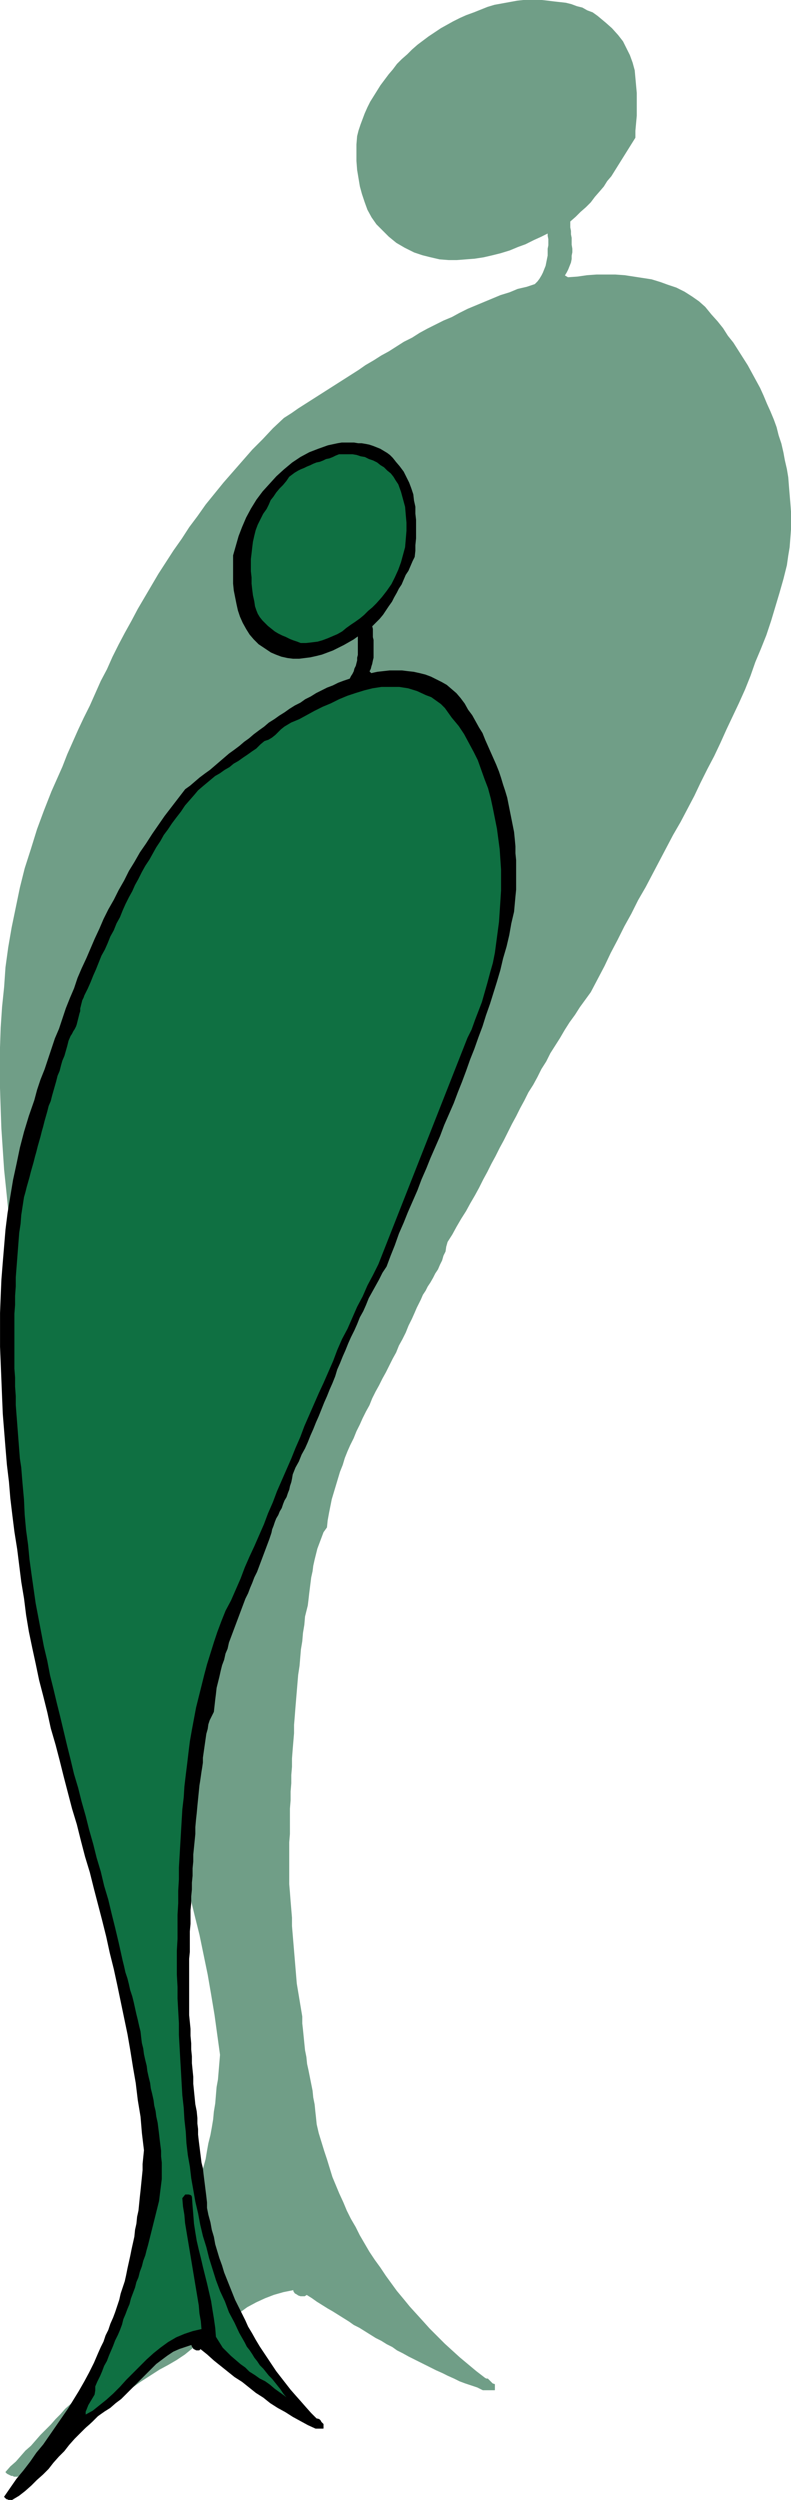 <?xml version="1.0" encoding="UTF-8" standalone="no"?>
<svg
   version="1.0"
   width="49.335mm"
   height="155.754mm"
   id="svg12"
   sodipodi:docname="Shadow Figure Slouching.wmf"
   xmlns:inkscape="http://www.inkscape.org/namespaces/inkscape"
   xmlns:sodipodi="http://sodipodi.sourceforge.net/DTD/sodipodi-0.dtd"
   xmlns="http://www.w3.org/2000/svg"
   xmlns:svg="http://www.w3.org/2000/svg">
  <sodipodi:namedview
     id="namedview12"
     pagecolor="#ffffff"
     bordercolor="#000000"
     borderopacity="0.25"
     inkscape:showpageshadow="2"
     inkscape:pageopacity="0.0"
     inkscape:pagecheckerboard="0"
     inkscape:deskcolor="#d1d1d1"
     inkscape:document-units="mm" />
  <defs
     id="defs1">
    <pattern
       id="WMFhbasepattern"
       patternUnits="userSpaceOnUse"
       width="6"
       height="6"
       x="0"
       y="0" />
  </defs>
  <path
     style="fill:#709e87;fill-opacity:1;fill-rule:evenodd;stroke:none"
     d="m 142.755,5.413 1.454,1.293 1.454,1.616 1.131,1.454 0.808,1.616 0.808,1.616 0.646,1.778 0.485,1.778 0.162,1.778 0.162,1.778 0.162,1.778 v 1.778 1.778 1.778 l -0.162,1.778 -0.162,1.778 v 1.616 l -0.808,1.293 -0.808,1.293 -0.808,1.293 -0.808,1.293 -0.808,1.293 -0.808,1.293 -0.808,1.293 -0.969,1.131 -0.808,1.293 -0.969,1.131 -1.131,1.293 -0.969,1.293 -1.131,1.131 -1.293,1.131 -1.131,1.131 -1.293,1.131 v 0.646 0.808 l 0.162,0.808 v 0.808 l 0.162,0.808 v 0.808 0.808 l 0.162,0.97 v 0.808 l -0.162,0.808 v 0.808 l -0.162,0.808 -0.323,0.808 -0.323,0.808 -0.323,0.646 -0.485,0.808 0.808,0.485 2.262,-0.162 2.262,-0.323 2.262,-0.162 h 2.101 2.262 l 2.262,0.162 2.101,0.323 2.101,0.323 2.101,0.323 2.101,0.646 1.777,0.646 1.939,0.646 1.939,0.97 1.777,1.131 1.616,1.131 1.454,1.293 1.454,1.778 1.454,1.616 1.293,1.616 1.131,1.778 1.293,1.616 1.131,1.778 1.131,1.778 1.131,1.778 0.969,1.778 0.969,1.778 0.969,1.778 0.808,1.778 0.808,1.939 0.808,1.778 0.808,1.939 0.646,1.778 0.485,1.939 0.646,1.939 0.485,2.101 0.323,1.778 0.485,2.101 0.323,1.939 0.162,2.101 0.162,1.939 0.162,1.939 0.162,2.101 v 2.101 2.101 l -0.162,2.101 -0.162,2.101 -0.323,1.939 -0.323,2.262 -0.808,3.232 -0.969,3.393 -0.969,3.232 -0.969,3.232 -1.131,3.393 -1.293,3.232 -1.293,3.07 -1.131,3.232 -1.293,3.232 -1.454,3.232 -1.454,3.07 -1.454,3.07 -1.454,3.232 -1.454,3.07 -1.616,3.07 -1.616,3.232 -1.454,3.07 -1.616,3.07 -1.616,3.07 -1.777,3.07 -1.616,3.07 -1.616,3.07 -1.616,3.07 -1.616,3.07 -1.777,3.07 -1.616,3.232 -1.616,2.909 -1.616,3.232 -1.616,3.07 -1.454,3.07 -1.616,3.07 -1.616,3.07 -1.293,1.778 -1.293,1.778 -1.131,1.778 -1.293,1.778 -1.131,1.778 -1.131,1.939 -1.131,1.778 -1.131,1.778 -0.969,1.939 -1.131,1.778 -0.969,1.939 -0.969,1.778 -1.131,1.778 -0.969,1.939 -0.969,1.778 -0.969,1.939 -0.969,1.778 -0.969,1.939 -0.969,1.939 -0.969,1.778 -0.969,1.939 -0.969,1.778 -0.969,1.939 -0.969,1.778 -0.969,1.939 -0.969,1.778 -1.131,1.939 -0.969,1.778 -1.131,1.778 -1.131,1.939 -0.969,1.778 -1.131,1.778 -0.323,1.131 -0.162,1.131 -0.485,0.97 -0.323,1.131 -0.485,0.97 -0.485,1.131 -0.646,0.97 -0.485,0.97 -0.646,1.131 -0.646,0.97 -0.485,0.97 -0.646,0.97 -0.485,1.131 -0.485,0.97 -0.485,0.97 -0.485,1.131 -0.646,1.454 -0.808,1.616 -0.646,1.616 -0.808,1.616 -0.808,1.454 -0.646,1.616 -0.808,1.454 -0.808,1.616 -0.808,1.616 -0.808,1.454 -0.808,1.616 -0.808,1.454 -0.808,1.616 -0.646,1.616 -0.808,1.454 -0.808,1.616 -0.646,1.454 -0.808,1.616 -0.646,1.616 -0.808,1.616 -0.646,1.454 -0.646,1.616 -0.485,1.616 -0.646,1.616 -0.485,1.616 -0.485,1.616 -0.485,1.616 -0.485,1.616 -0.323,1.616 -0.323,1.616 -0.323,1.778 -0.162,1.616 -0.808,1.131 -0.485,1.293 -0.485,1.293 -0.485,1.293 -0.323,1.293 -0.323,1.293 -0.323,1.454 -0.162,1.293 -0.323,1.454 -0.162,1.293 -0.162,1.293 -0.162,1.293 -0.162,1.454 -0.162,1.293 -0.323,1.293 -0.323,1.293 -0.162,1.939 -0.323,1.939 -0.162,1.939 -0.323,1.939 -0.162,1.939 -0.162,1.939 -0.323,2.101 -0.162,1.939 -0.162,1.939 -0.162,1.939 -0.162,1.939 -0.162,2.101 -0.162,1.939 v 1.939 l -0.162,1.939 -0.162,1.939 -0.162,2.101 v 1.939 l -0.162,1.939 v 1.939 l -0.162,1.939 v 2.101 l -0.162,1.939 v 1.939 1.939 2.101 l -0.162,1.939 v 1.939 1.939 1.939 2.101 1.939 l 0.162,1.939 0.162,2.101 0.162,1.939 0.162,1.939 v 1.939 l 0.162,1.939 0.162,1.939 0.162,1.939 0.162,1.939 0.162,1.939 0.162,1.939 0.162,1.939 0.323,1.939 0.323,1.939 0.323,1.939 0.323,1.939 v 1.616 l 0.162,1.454 0.162,1.616 0.162,1.616 0.162,1.616 0.323,1.616 0.162,1.616 0.323,1.454 0.323,1.616 0.323,1.616 0.323,1.616 0.162,1.616 0.323,1.616 0.162,1.616 0.162,1.454 0.162,1.616 0.485,2.101 0.646,2.101 0.646,2.101 0.646,1.939 0.646,2.101 0.646,2.101 0.808,1.939 0.808,1.939 0.969,2.101 0.808,1.939 0.969,1.939 1.131,1.939 0.969,1.939 1.131,1.939 1.131,1.939 1.293,1.939 1.293,1.778 1.293,1.939 1.293,1.778 1.293,1.778 1.616,1.939 1.454,1.778 1.616,1.778 1.616,1.778 1.454,1.616 1.777,1.778 1.777,1.778 1.777,1.616 1.777,1.616 1.939,1.616 1.939,1.616 2.101,1.616 0.323,0.162 h 0.323 l 0.323,0.323 0.162,0.162 0.162,0.162 0.323,0.323 0.162,0.162 0.485,0.162 v 1.293 h -2.747 l -1.293,-0.646 -1.454,-0.485 -1.454,-0.485 -1.293,-0.485 -1.293,-0.646 -1.454,-0.646 -1.293,-0.646 -1.454,-0.646 -1.293,-0.646 -1.293,-0.646 -1.293,-0.646 -1.293,-0.646 -1.293,-0.646 -1.454,-0.808 -1.293,-0.646 -1.131,-0.808 -1.293,-0.646 -1.293,-0.808 -1.293,-0.646 -1.293,-0.808 -1.293,-0.808 -1.293,-0.808 -1.293,-0.646 -1.131,-0.808 -1.293,-0.808 -1.293,-0.808 -1.293,-0.808 -1.131,-0.646 -1.293,-0.808 -1.293,-0.808 -1.131,-0.808 -1.293,-0.808 -0.485,0.323 h -0.485 -0.485 l -0.485,-0.162 -0.485,-0.323 -0.323,-0.162 -0.323,-0.485 v -0.323 l -2.424,0.485 -2.262,0.646 -2.101,0.808 -2.101,0.97 -2.101,1.131 -1.777,1.293 -1.939,1.293 -1.939,1.454 -1.777,1.454 -1.777,1.454 -1.777,1.454 -1.939,1.293 -1.777,1.454 -1.939,1.293 -1.939,1.131 -2.101,1.131 -2.262,1.454 -2.262,1.454 -2.262,1.616 -1.939,1.616 -1.939,1.616 -2.101,1.778 -1.939,1.616 -1.777,1.778 -1.939,1.616 -1.939,1.778 -1.939,1.616 -2.101,1.454 -2.101,1.616 -2.262,1.454 -2.262,1.454 -2.424,1.293 H 3.636 3.312 L 2.989,582.94 H 2.666 l -0.323,-0.162 -0.323,-0.162 -0.323,-0.162 -0.323,-0.323 1.131,-1.293 1.293,-1.131 1.131,-1.293 1.131,-1.293 1.293,-1.131 1.131,-1.293 1.131,-1.293 1.131,-1.131 1.293,-1.293 1.131,-1.293 1.131,-1.131 1.131,-1.293 1.293,-1.131 1.131,-1.293 1.131,-1.293 1.131,-1.131 1.131,-1.293 1.131,-1.293 0.969,-1.293 1.131,-1.131 0.969,-1.293 1.131,-1.293 0.969,-1.293 0.969,-1.293 0.969,-1.293 0.969,-1.293 0.808,-1.454 0.969,-1.293 0.808,-1.293 0.808,-1.293 0.808,-1.454 0.646,-1.293 1.131,-1.778 0.808,-1.616 0.969,-1.616 0.808,-1.616 0.969,-1.778 0.808,-1.778 0.808,-1.616 0.646,-1.778 0.808,-1.616 0.646,-1.778 0.646,-1.778 0.646,-1.778 0.485,-1.778 0.646,-1.778 0.485,-1.778 0.485,-1.939 0.485,-1.778 0.485,-1.778 0.485,-1.778 0.323,-1.939 0.323,-1.778 0.485,-1.939 0.323,-1.778 0.323,-1.939 0.162,-1.778 0.323,-1.939 0.162,-1.939 0.162,-1.939 0.323,-1.778 0.162,-1.939 0.162,-1.939 0.162,-1.939 -0.646,-4.686 -0.646,-4.686 -0.808,-4.848 -0.808,-4.686 -0.969,-4.686 -0.969,-4.686 -1.131,-4.525 -1.131,-4.686 -1.131,-4.525 -1.293,-4.686 -1.293,-4.525 -1.454,-4.686 -1.454,-4.525 -1.454,-4.525 -1.454,-4.525 -1.454,-4.525 -1.616,-4.525 -1.454,-4.525 -1.454,-4.525 -1.616,-4.525 -1.616,-4.525 -1.616,-4.686 -1.454,-4.525 -1.616,-4.525 -1.454,-4.525 -1.454,-4.525 -1.454,-4.525 -1.454,-4.525 -1.454,-4.686 -1.293,-4.525 -1.293,-4.686 -1.293,-4.525 -0.808,-4.686 -0.808,-4.686 -0.808,-4.686 -0.808,-4.686 -0.969,-4.686 -0.646,-4.686 -0.808,-4.848 -0.646,-4.686 -0.808,-4.686 -0.485,-4.848 -0.646,-4.848 -0.485,-4.848 -0.485,-4.686 -0.323,-4.848 -0.323,-4.848 -0.162,-4.686 -0.162,-4.848 v -4.686 -4.848 l 0.162,-4.686 0.323,-4.848 0.485,-4.686 0.323,-4.686 0.646,-4.686 0.808,-4.686 0.969,-4.686 0.969,-4.686 1.131,-4.525 1.454,-4.525 1.454,-4.686 1.616,-4.363 1.777,-4.525 1.293,-2.909 1.293,-2.909 1.131,-2.909 1.293,-2.909 1.293,-2.909 1.293,-2.747 1.454,-2.909 1.293,-2.909 1.293,-2.909 1.454,-2.747 1.293,-2.909 1.454,-2.909 1.454,-2.747 1.616,-2.909 1.454,-2.747 1.616,-2.747 1.616,-2.747 1.616,-2.747 1.777,-2.747 1.777,-2.747 1.939,-2.747 1.777,-2.747 1.939,-2.585 1.939,-2.747 2.101,-2.585 2.101,-2.585 2.262,-2.585 2.262,-2.585 2.262,-2.585 2.424,-2.424 2.424,-2.585 2.585,-2.424 1.777,-1.131 1.616,-1.131 1.777,-1.131 1.777,-1.131 1.777,-1.131 1.777,-1.131 1.777,-1.131 1.777,-1.131 1.777,-1.131 1.777,-1.131 1.616,-1.131 1.939,-1.131 1.777,-1.131 1.777,-0.97 1.777,-1.131 1.777,-1.131 1.939,-0.97 1.777,-1.131 1.777,-0.97 1.939,-0.97 1.939,-0.97 1.939,-0.808 1.777,-0.97 1.939,-0.97 1.939,-0.808 1.939,-0.808 1.939,-0.808 1.939,-0.808 2.101,-0.646 1.939,-0.808 2.101,-0.485 1.939,-0.646 0.646,-0.646 0.485,-0.646 0.485,-0.808 0.323,-0.646 0.323,-0.808 0.323,-0.808 0.162,-0.808 0.162,-0.808 0.162,-0.808 v -0.808 -0.808 l 0.162,-0.808 v -0.808 -0.646 l -0.162,-0.808 v -0.646 l -1.616,0.808 -1.777,0.808 -1.939,0.97 -1.777,0.646 -1.939,0.808 -2.101,0.646 -1.939,0.485 -2.101,0.485 -2.101,0.323 -2.101,0.162 -2.101,0.162 h -1.939 l -2.101,-0.162 -2.101,-0.485 -1.939,-0.485 -1.939,-0.646 -2.262,-1.131 -1.939,-1.131 -1.777,-1.454 -1.454,-1.454 L 88.787,52.759 87.656,51.144 86.687,49.366 86.041,47.589 85.394,45.649 84.91,43.872 84.586,41.933 84.263,39.994 84.102,37.893 v -1.939 -1.939 l 0.162,-1.939 0.323,-1.293 0.485,-1.454 0.485,-1.293 0.485,-1.293 0.646,-1.454 0.646,-1.293 0.808,-1.293 0.808,-1.293 0.808,-1.293 0.969,-1.293 0.969,-1.293 0.969,-1.131 0.969,-1.293 1.131,-1.131 1.293,-1.131 1.131,-1.131 1.293,-1.131 1.293,-0.97 1.293,-0.97 1.454,-0.97 1.454,-0.97 1.454,-0.808 1.454,-0.808 1.616,-0.808 1.454,-0.646 1.777,-0.646 1.616,-0.646 1.616,-0.646 1.616,-0.485 1.777,-0.323 1.777,-0.323 1.777,-0.323 1.454,-0.162 h 1.454 1.454 1.454 l 1.454,0.162 1.293,0.162 1.454,0.162 1.454,0.162 1.293,0.323 1.293,0.485 1.293,0.323 1.131,0.646 1.293,0.485 1.131,0.808 0.969,0.808 z"
     id="path1" />
  <path
     style="fill:none;stroke:#709e87;stroke-width:0.162px;stroke-linecap:round;stroke-linejoin:round;stroke-miterlimit:4;stroke-dasharray:none;stroke-opacity:1"
     d="m 142.755,5.413 v 0 l 1.454,1.293 1.454,1.616 1.131,1.454 0.808,1.616 0.808,1.616 0.646,1.778 0.485,1.778 0.162,1.778 0.162,1.778 0.162,1.778 v 1.778 1.778 1.778 l -0.162,1.778 -0.162,1.778 v 1.616 0 l -0.808,1.293 -0.808,1.293 -0.808,1.293 -0.808,1.293 -0.808,1.293 -0.808,1.293 -0.808,1.293 -0.969,1.131 -0.808,1.293 -0.969,1.131 -1.131,1.293 -0.969,1.293 -1.131,1.131 -1.293,1.131 -1.131,1.131 -1.293,1.131 v 0 0.646 0.808 l 0.162,0.808 v 0.808 l 0.162,0.808 v 0.808 0.808 l 0.162,0.97 v 0.808 l -0.162,0.808 v 0.808 l -0.162,0.808 -0.323,0.808 -0.323,0.808 -0.323,0.646 -0.485,0.808 0.808,0.485 v 0 l 2.262,-0.162 2.262,-0.323 2.262,-0.162 h 2.101 2.262 l 2.262,0.162 2.101,0.323 2.101,0.323 2.101,0.323 2.101,0.646 1.777,0.646 1.939,0.646 1.939,0.97 1.777,1.131 1.616,1.131 1.454,1.293 v 0 l 1.454,1.778 1.454,1.616 1.293,1.616 1.131,1.778 1.293,1.616 1.131,1.778 1.131,1.778 1.131,1.778 0.969,1.778 0.969,1.778 0.969,1.778 0.808,1.778 0.808,1.939 0.808,1.778 0.808,1.939 0.646,1.778 0.485,1.939 0.646,1.939 0.485,2.101 0.323,1.778 0.485,2.101 0.323,1.939 0.162,2.101 0.162,1.939 0.162,1.939 0.162,2.101 v 2.101 2.101 l -0.162,2.101 -0.162,2.101 -0.323,1.939 -0.323,2.262 v 0 l -0.808,3.232 -0.969,3.393 -0.969,3.232 -0.969,3.232 -1.131,3.393 -1.293,3.232 -1.293,3.07 -1.131,3.232 -1.293,3.232 -1.454,3.232 -1.454,3.07 -1.454,3.07 -1.454,3.232 -1.454,3.07 -1.616,3.07 -1.616,3.232 -1.454,3.07 -1.616,3.07 -1.616,3.07 -1.777,3.07 -1.616,3.07 -1.616,3.07 -1.616,3.07 -1.616,3.07 -1.777,3.07 -1.616,3.232 -1.616,2.909 -1.616,3.232 -1.616,3.07 -1.454,3.07 -1.616,3.07 -1.616,3.07 v 0 l -1.293,1.778 -1.293,1.778 -1.131,1.778 -1.293,1.778 -1.131,1.778 -1.131,1.939 -1.131,1.778 -1.131,1.778 -0.969,1.939 -1.131,1.778 -0.969,1.939 -0.969,1.778 -1.131,1.778 -0.969,1.939 -0.969,1.778 -0.969,1.939 -0.969,1.778 -0.969,1.939 -0.969,1.939 -0.969,1.778 -0.969,1.939 -0.969,1.778 -0.969,1.939 -0.969,1.778 -0.969,1.939 -0.969,1.778 -1.131,1.939 -0.969,1.778 -1.131,1.778 -1.131,1.939 -0.969,1.778 -1.131,1.778 v 0 l -0.323,1.131 -0.162,1.131 -0.485,0.97 -0.323,1.131 -0.485,0.97 -0.485,1.131 -0.646,0.97 -0.485,0.97 -0.646,1.131 -0.646,0.97 -0.485,0.97 -0.646,0.97 -0.485,1.131 -0.485,0.97 -0.485,0.97 -0.485,1.131 v 0 l -0.646,1.454 -0.808,1.616 -0.646,1.616 -0.808,1.616 -0.808,1.454 -0.646,1.616 -0.808,1.454 -0.808,1.616 -0.808,1.616 -0.808,1.454 -0.808,1.616 -0.808,1.454 -0.808,1.616 -0.646,1.616 -0.808,1.454 -0.808,1.616 -0.646,1.454 -0.808,1.616 -0.646,1.616 -0.808,1.616 -0.646,1.454 -0.646,1.616 -0.485,1.616 -0.646,1.616 -0.485,1.616 -0.485,1.616 -0.485,1.616 -0.485,1.616 -0.323,1.616 -0.323,1.616 -0.323,1.778 -0.162,1.616 v 0 l -0.808,1.131 -0.485,1.293 -0.485,1.293 -0.485,1.293 -0.323,1.293 -0.323,1.293 -0.323,1.454 -0.162,1.293 -0.323,1.454 -0.162,1.293 -0.162,1.293 -0.162,1.293 -0.162,1.454 -0.162,1.293 -0.323,1.293 -0.323,1.293 v 0 l -0.162,1.939 -0.323,1.939 -0.162,1.939 -0.323,1.939 -0.162,1.939 -0.162,1.939 -0.323,2.101 -0.162,1.939 -0.162,1.939 -0.162,1.939 -0.162,1.939 -0.162,2.101 -0.162,1.939 v 1.939 l -0.162,1.939 -0.162,1.939 -0.162,2.101 v 1.939 l -0.162,1.939 v 1.939 l -0.162,1.939 v 2.101 l -0.162,1.939 v 1.939 1.939 2.101 l -0.162,1.939 v 1.939 1.939 1.939 2.101 1.939 0 l 0.162,1.939 0.162,2.101 0.162,1.939 0.162,1.939 v 1.939 l 0.162,1.939 0.162,1.939 0.162,1.939 0.162,1.939 0.162,1.939 0.162,1.939 0.162,1.939 0.323,1.939 0.323,1.939 0.323,1.939 0.323,1.939 v 0 1.616 l 0.162,1.454 0.162,1.616 0.162,1.616 0.162,1.616 0.323,1.616 0.162,1.616 0.323,1.454 0.323,1.616 0.323,1.616 0.323,1.616 0.162,1.616 0.323,1.616 0.162,1.616 0.162,1.454 0.162,1.616 v 0 l 0.485,2.101 0.646,2.101 0.646,2.101 0.646,1.939 0.646,2.101 0.646,2.101 0.808,1.939 0.808,1.939 0.969,2.101 0.808,1.939 0.969,1.939 1.131,1.939 0.969,1.939 1.131,1.939 1.131,1.939 1.293,1.939 1.293,1.778 1.293,1.939 1.293,1.778 1.293,1.778 1.616,1.939 1.454,1.778 1.616,1.778 1.616,1.778 1.454,1.616 1.777,1.778 1.777,1.778 1.777,1.616 1.777,1.616 1.939,1.616 1.939,1.616 2.101,1.616 v 0 l 0.323,0.162 h 0.323 l 0.323,0.323 0.162,0.162 0.162,0.162 0.323,0.323 0.162,0.162 0.485,0.162 v 1.293 h -2.747 v 0 l -1.293,-0.646 -1.454,-0.485 -1.454,-0.485 -1.293,-0.485 -1.293,-0.646 -1.454,-0.646 -1.293,-0.646 -1.454,-0.646 -1.293,-0.646 -1.293,-0.646 -1.293,-0.646 -1.293,-0.646 -1.293,-0.646 -1.454,-0.808 -1.293,-0.646 -1.131,-0.808 -1.293,-0.646 -1.293,-0.808 -1.293,-0.646 -1.293,-0.808 -1.293,-0.808 -1.293,-0.808 -1.293,-0.646 -1.131,-0.808 -1.293,-0.808 -1.293,-0.808 -1.293,-0.808 -1.131,-0.646 -1.293,-0.808 -1.293,-0.808 -1.131,-0.808 -1.293,-0.808 v 0 l -0.485,0.323 h -0.485 -0.485 l -0.485,-0.162 -0.485,-0.323 -0.323,-0.162 -0.323,-0.485 v -0.323 0 l -2.424,0.485 -2.262,0.646 -2.101,0.808 -2.101,0.97 -2.101,1.131 -1.777,1.293 -1.939,1.293 -1.939,1.454 -1.777,1.454 -1.777,1.454 -1.777,1.454 -1.939,1.293 -1.777,1.454 -1.939,1.293 -1.939,1.131 -2.101,1.131 v 0 l -2.262,1.454 -2.262,1.454 -2.262,1.616 -1.939,1.616 -1.939,1.616 -2.101,1.778 -1.939,1.616 -1.777,1.778 -1.939,1.616 -1.939,1.778 -1.939,1.616 -2.101,1.454 -2.101,1.616 -2.262,1.454 -2.262,1.454 -2.424,1.293 v 0 H 3.636 3.312 L 2.989,582.94 H 2.666 L 2.343,582.778 2.02,582.617 1.697,582.455 1.373,582.132 v 0 l 1.131,-1.293 1.293,-1.131 1.131,-1.293 1.131,-1.293 1.293,-1.131 1.131,-1.293 1.131,-1.293 1.131,-1.131 1.293,-1.293 1.131,-1.293 1.131,-1.131 1.131,-1.293 1.293,-1.131 1.131,-1.293 1.131,-1.293 1.131,-1.131 1.131,-1.293 1.131,-1.293 0.969,-1.293 1.131,-1.131 0.969,-1.293 1.131,-1.293 0.969,-1.293 0.969,-1.293 0.969,-1.293 0.969,-1.293 0.808,-1.454 0.969,-1.293 0.808,-1.293 0.808,-1.293 0.808,-1.454 0.646,-1.293 v 0 l 1.131,-1.778 0.808,-1.616 0.969,-1.616 0.808,-1.616 0.969,-1.778 0.808,-1.778 0.808,-1.616 0.646,-1.778 0.808,-1.616 0.646,-1.778 0.646,-1.778 0.646,-1.778 0.485,-1.778 0.646,-1.778 0.485,-1.778 0.485,-1.939 0.485,-1.778 0.485,-1.778 0.485,-1.778 0.323,-1.939 0.323,-1.778 0.485,-1.939 0.323,-1.778 0.323,-1.939 0.162,-1.778 0.323,-1.939 0.162,-1.939 0.162,-1.939 0.323,-1.778 0.162,-1.939 0.162,-1.939 0.162,-1.939 v 0 l -0.646,-4.686 -0.646,-4.686 -0.808,-4.848 -0.808,-4.686 -0.969,-4.686 -0.969,-4.686 -1.131,-4.525 -1.131,-4.686 -1.131,-4.525 -1.293,-4.686 -1.293,-4.525 -1.454,-4.686 -1.454,-4.525 -1.454,-4.525 -1.454,-4.525 -1.454,-4.525 -1.616,-4.525 -1.454,-4.525 -1.454,-4.525 -1.616,-4.525 -1.616,-4.525 -1.616,-4.686 -1.454,-4.525 -1.616,-4.525 -1.454,-4.525 -1.454,-4.525 -1.454,-4.525 -1.454,-4.525 -1.454,-4.686 -1.293,-4.525 -1.293,-4.686 -1.293,-4.525 v 0 L 9.452,332.312 8.644,327.626 7.837,322.94 7.029,318.254 6.059,313.568 5.413,308.881 4.605,304.034 3.959,299.348 3.151,294.661 2.666,289.814 2.02,284.966 1.535,280.118 1.05,275.432 0.727,270.584 0.404,265.737 0.242,261.05 0.081,256.203 v -4.686 -4.848 l 0.162,-4.686 0.323,-4.848 0.485,-4.686 0.323,-4.686 0.646,-4.686 0.808,-4.686 0.969,-4.686 0.969,-4.686 1.131,-4.525 1.454,-4.525 1.454,-4.686 1.616,-4.363 1.777,-4.525 v 0 l 1.293,-2.909 1.293,-2.909 1.131,-2.909 1.293,-2.909 1.293,-2.909 1.293,-2.747 1.454,-2.909 1.293,-2.909 1.293,-2.909 1.454,-2.747 1.293,-2.909 1.454,-2.909 1.454,-2.747 1.616,-2.909 1.454,-2.747 1.616,-2.747 1.616,-2.747 1.616,-2.747 1.777,-2.747 1.777,-2.747 1.939,-2.747 1.777,-2.747 1.939,-2.585 1.939,-2.747 2.101,-2.585 2.101,-2.585 2.262,-2.585 2.262,-2.585 2.262,-2.585 2.424,-2.424 2.424,-2.585 2.585,-2.424 v 0 l 1.777,-1.131 1.616,-1.131 1.777,-1.131 1.777,-1.131 1.777,-1.131 1.777,-1.131 1.777,-1.131 1.777,-1.131 1.777,-1.131 1.777,-1.131 1.616,-1.131 1.939,-1.131 1.777,-1.131 1.777,-0.97 1.777,-1.131 1.777,-1.131 1.939,-0.97 1.777,-1.131 1.777,-0.97 1.939,-0.97 1.939,-0.97 1.939,-0.808 1.777,-0.97 1.939,-0.97 1.939,-0.808 1.939,-0.808 1.939,-0.808 1.939,-0.808 2.101,-0.646 1.939,-0.808 2.101,-0.485 1.939,-0.646 v 0 l 0.646,-0.646 0.485,-0.646 0.485,-0.808 0.323,-0.646 0.323,-0.808 0.323,-0.808 0.162,-0.808 0.162,-0.808 0.162,-0.808 v -0.808 -0.808 l 0.162,-0.808 v -0.808 -0.646 l -0.162,-0.808 v -0.646 0 l -1.616,0.808 -1.777,0.808 -1.939,0.97 -1.777,0.646 -1.939,0.808 -2.101,0.646 -1.939,0.485 -2.101,0.485 -2.101,0.323 -2.101,0.162 -2.101,0.162 h -1.939 l -2.101,-0.162 -2.101,-0.485 -1.939,-0.485 -1.939,-0.646 v 0 L 95.412,58.254 93.473,57.122 91.696,55.668 90.242,54.214 88.787,52.759 87.656,51.144 86.687,49.366 86.041,47.589 85.394,45.649 84.91,43.872 84.586,41.933 84.263,39.994 84.102,37.893 V 35.954 34.015 L 84.263,32.076 v 0 l 0.323,-1.293 0.485,-1.454 0.485,-1.293 0.485,-1.293 0.646,-1.454 0.646,-1.293 0.808,-1.293 0.808,-1.293 0.808,-1.293 0.969,-1.293 0.969,-1.293 0.969,-1.131 0.969,-1.293 1.131,-1.131 1.293,-1.131 1.131,-1.131 1.293,-1.131 1.293,-0.97 1.293,-0.97 1.454,-0.97 1.454,-0.97 1.454,-0.808 1.454,-0.808 1.616,-0.808 1.454,-0.646 1.777,-0.646 1.616,-0.646 1.616,-0.646 1.616,-0.485 1.777,-0.323 1.777,-0.323 1.777,-0.323 v 0 l 1.454,-0.162 h 1.454 1.454 1.454 l 1.454,0.162 1.293,0.162 1.454,0.162 1.454,0.162 1.293,0.323 1.293,0.485 1.293,0.323 1.131,0.646 1.293,0.485 1.131,0.808 0.969,0.808 0.969,0.808"
     id="path2" />
  <path
     style="fill:#709e87;fill-opacity:1;fill-rule:evenodd;stroke:none"
     d="m 143.886,11.715 0.969,2.101 0.808,2.262 0.646,2.262 0.485,2.262 0.162,2.101 v 2.424 l -0.162,2.262 -0.485,2.262 -0.646,2.101 -0.808,2.262 -0.969,2.101 -1.293,2.101 -1.293,2.101 -1.616,1.939 -1.939,1.778 -1.939,1.616 -1.454,1.131 -1.454,0.97 -1.616,1.131 -1.454,0.97 -1.454,0.97 -1.616,0.97 -1.616,0.808 -1.777,0.97 -1.616,0.808 -1.777,0.646 -1.777,0.646 -1.777,0.485 -1.939,0.323 -1.939,0.323 -1.939,0.162 h -2.101 l -1.293,-0.323 -1.454,-0.485 -1.293,-0.485 -1.454,-0.485 -1.454,-0.485 -1.293,-0.646 -1.293,-0.485 -1.131,-0.808 -1.131,-0.646 -1.131,-0.808 -0.969,-0.808 -0.969,-0.97 -0.646,-0.97 -0.646,-1.131 -0.485,-1.131 -0.323,-1.131 -0.323,-1.778 -0.162,-1.616 -0.323,-1.778 -0.162,-1.778 -0.162,-1.778 v -1.616 -1.778 l 0.162,-1.616 0.162,-1.778 0.485,-1.616 0.485,-1.616 0.485,-1.616 0.808,-1.616 0.808,-1.454 1.131,-1.454 1.131,-1.454 0.323,-0.646 0.323,-0.646 0.485,-0.646 0.323,-0.485 0.485,-0.646 0.485,-0.485 0.646,-0.646 0.485,-0.485 0.646,-0.646 0.485,-0.485 0.646,-0.485 0.646,-0.646 0.485,-0.485 0.646,-0.646 0.485,-0.485 0.646,-0.646 0.969,-0.646 0.969,-0.485 1.131,-0.485 1.131,-0.485 1.131,-0.485 1.131,-0.323 1.131,-0.485 1.131,-0.323 1.131,-0.323 1.131,-0.323 1.131,-0.162 1.293,-0.323 1.131,-0.323 1.131,-0.323 1.293,-0.485 0.969,-0.323 h 1.616 1.616 1.616 l 1.616,0.162 1.454,0.323 1.616,0.323 1.454,0.485 1.454,0.485 1.454,0.485 1.293,0.646 1.293,0.808 1.131,0.808 1.293,0.808 0.969,0.97 0.969,1.131 z"
     id="path3" />
  <path
     style="fill:none;stroke:#709e87;stroke-width:0.162px;stroke-linecap:round;stroke-linejoin:round;stroke-miterlimit:4;stroke-dasharray:none;stroke-opacity:1"
     d="m 143.886,11.715 v 0 l 0.969,2.101 0.808,2.262 0.646,2.262 0.485,2.262 0.162,2.101 v 2.424 l -0.162,2.262 -0.485,2.262 -0.646,2.101 -0.808,2.262 -0.969,2.101 -1.293,2.101 -1.293,2.101 -1.616,1.939 -1.939,1.778 -1.939,1.616 v 0 l -1.454,1.131 -1.454,0.97 -1.616,1.131 -1.454,0.97 -1.454,0.97 -1.616,0.97 -1.616,0.808 -1.777,0.97 -1.616,0.808 -1.777,0.646 -1.777,0.646 -1.777,0.485 -1.939,0.323 -1.939,0.323 -1.939,0.162 h -2.101 v 0 l -1.293,-0.323 -1.454,-0.485 -1.293,-0.485 -1.454,-0.485 -1.454,-0.485 -1.293,-0.646 -1.293,-0.485 -1.131,-0.808 -1.131,-0.646 -1.131,-0.808 -0.969,-0.808 -0.969,-0.97 -0.646,-0.97 -0.646,-1.131 -0.485,-1.131 -0.323,-1.131 v 0 l -0.323,-1.778 -0.162,-1.616 -0.323,-1.778 -0.162,-1.778 -0.162,-1.778 v -1.616 -1.778 l 0.162,-1.616 0.162,-1.778 0.485,-1.616 0.485,-1.616 0.485,-1.616 0.808,-1.616 0.808,-1.454 1.131,-1.454 1.131,-1.454 v 0 l 0.323,-0.646 0.323,-0.646 0.485,-0.646 0.323,-0.485 0.485,-0.646 0.485,-0.485 0.646,-0.646 0.485,-0.485 0.646,-0.646 0.485,-0.485 0.646,-0.485 0.646,-0.646 0.485,-0.485 0.646,-0.646 0.485,-0.485 0.646,-0.646 v 0 l 0.969,-0.646 0.969,-0.485 1.131,-0.485 1.131,-0.485 1.131,-0.485 1.131,-0.323 1.131,-0.485 1.131,-0.323 1.131,-0.323 1.131,-0.323 1.131,-0.162 1.293,-0.323 1.131,-0.323 1.131,-0.323 1.293,-0.485 0.969,-0.323 v 0 h 1.616 1.616 1.616 l 1.616,0.162 1.454,0.323 1.616,0.323 1.454,0.485 1.454,0.485 1.454,0.485 1.293,0.646 1.293,0.808 1.131,0.808 1.293,0.808 0.969,0.97 0.969,1.131 0.808,0.97"
     id="path4" />
  <path
     style="fill:#709e87;fill-opacity:1;fill-rule:evenodd;stroke:none"
     d="m 165.861,80.23 1.777,2.424 1.777,2.424 1.616,2.424 1.454,2.585 1.454,2.585 1.293,2.747 0.969,2.747 1.131,2.585 0.808,2.909 0.808,2.909 0.646,2.747 0.485,2.909 0.323,2.909 0.323,2.909 0.162,3.07 0.162,2.909 v 2.909 l -0.162,3.07 -0.323,2.909 -0.323,2.909 -0.323,2.909 -0.646,3.07 -0.646,2.909 -0.646,2.747 -0.808,2.909 -0.969,2.747 -0.969,2.747 -1.131,2.747 -1.131,2.585 -1.293,2.585 -1.293,2.585 -1.454,2.424 -32.316,64.152 -1.939,3.07 -1.939,3.07 -1.777,2.909 -1.939,3.07 -1.777,3.07 -1.777,3.07 -1.777,3.07 -1.777,2.909 -1.777,3.232 -1.616,2.909 -1.777,3.232 -1.777,3.07 -1.616,3.07 -1.616,3.07 -1.616,3.07 -1.777,3.07 -1.616,3.07 -1.616,3.07 -1.616,3.07 -1.616,3.232 -1.777,3.07 -1.616,3.07 -1.616,3.07 -1.616,3.07 -1.777,3.07 -1.616,3.07 -1.616,3.07 -1.777,3.07 -1.616,3.07 -1.777,3.07 -1.777,3.07 -1.777,3.07 -1.454,2.909 -1.454,3.07 -1.293,2.909 -1.293,3.07 -1.131,3.07 -1.131,3.07 -1.131,3.07 -0.808,3.07 -0.969,3.07 -0.646,3.232 -0.808,3.07 -0.646,3.232 -0.646,3.232 -0.485,3.07 -0.485,3.232 -0.485,3.232 -0.485,3.232 -0.323,3.393 -0.323,3.232 -0.323,3.232 -0.162,3.232 -0.162,3.393 -0.162,3.393 -0.162,3.232 -0.162,3.393 -0.162,3.393 v 3.393 l -0.162,3.232 v 3.393 l -0.162,3.555 v 3.232 3.555 l 0.162,3.393 0.162,3.393 0.162,3.393 0.162,3.393 0.162,3.555 0.162,3.393 0.162,3.393 0.323,3.393 0.162,3.555 0.323,3.232 0.323,3.555 0.485,3.232 0.323,3.555 0.485,3.232 0.485,3.393 0.646,3.393 0.646,3.232 0.646,3.393 0.808,3.232 0.808,3.232 0.808,3.232 0.969,3.232 1.131,3.07 1.131,3.232 1.293,3.07 1.293,3.07 1.454,3.07 1.616,3.07 1.616,2.909 1.777,2.909 1.939,2.909 1.939,2.909 0.808,0.97 0.808,1.131 0.969,1.131 0.969,0.97 0.969,1.131 0.969,0.97 0.969,0.97 1.131,0.97 0.969,0.97 1.131,1.131 1.131,0.97 0.969,0.97 0.969,0.97 1.131,1.131 0.969,0.97 0.969,0.97 -1.777,-1.131 -1.616,-1.131 -1.777,-0.97 -1.777,-0.97 -1.939,-0.97 -1.777,-0.97 -1.777,-0.97 -1.777,-0.97 -1.777,-1.131 -1.777,-0.97 -1.616,-1.131 -1.616,-1.131 -1.616,-1.131 -1.454,-1.293 -1.293,-1.454 -1.293,-1.454 v -1.454 l -0.162,-1.293 -0.162,-1.293 -0.323,-1.293 -0.162,-1.293 -0.323,-1.131 -0.323,-1.293 -0.323,-1.293 -0.323,-1.293 -0.323,-1.131 -0.323,-1.293 -0.323,-1.131 -0.485,-1.293 -0.323,-1.131 -0.323,-1.293 -0.485,-1.131 -0.323,-1.293 -0.323,-1.131 -0.323,-1.293 -0.323,-1.131 -0.323,-1.293 -0.323,-1.131 -0.323,-1.293 -0.323,-1.131 -0.323,-1.293 -0.162,-1.131 -0.162,-1.293 -0.162,-1.293 -0.162,-1.293 -0.162,-1.131 v -1.293 -1.293 l -0.162,-0.323 -0.323,-0.162 h -0.162 l -0.323,-0.162 h -0.323 -0.323 -0.323 -0.323 l -1.293,0.97 0.162,1.131 0.323,1.131 0.162,1.131 0.162,1.293 0.162,1.131 0.323,1.131 0.162,1.293 0.323,1.131 0.162,1.131 0.323,1.131 0.162,1.131 0.323,1.293 0.323,1.131 0.162,1.131 0.323,1.131 0.162,1.131 0.323,1.293 0.323,1.131 0.162,1.131 0.323,1.131 0.162,1.131 0.323,1.131 0.162,1.293 0.162,1.131 0.323,1.131 0.162,1.131 0.162,1.131 0.162,1.131 0.162,1.293 0.162,1.131 0.162,1.131 v 1.131 l -1.454,0.162 -1.616,0.323 -1.616,0.323 -1.454,0.485 -1.616,0.485 -1.293,0.485 -1.454,0.646 -1.454,0.646 -1.293,0.808 -1.293,0.646 -1.293,0.97 -1.293,0.808 -1.293,0.808 -1.293,0.97 -1.293,0.97 -1.131,0.97 -1.293,0.97 -1.131,0.97 -1.293,0.97 -1.131,0.97 -1.293,0.97 -1.131,0.97 -1.293,0.97 -1.131,0.97 -1.293,0.808 -1.131,0.97 -1.293,0.808 -1.293,0.808 -1.131,0.808 -1.293,0.646 -1.293,0.646 -1.454,0.646 v -0.97 l 0.485,-1.131 0.646,-0.97 0.646,-0.97 0.808,-0.97 0.646,-0.97 0.323,-1.131 v -1.131 l 0.808,-1.454 0.969,-1.454 0.646,-1.454 0.969,-1.454 0.808,-1.454 0.808,-1.454 0.646,-1.454 0.808,-1.454 0.808,-1.454 0.808,-1.454 0.646,-1.454 0.808,-1.454 0.646,-1.616 0.808,-1.454 0.646,-1.454 0.646,-1.454 0.646,-1.616 0.808,-1.454 0.646,-1.454 0.646,-1.454 0.646,-1.616 0.485,-1.454 0.646,-1.616 0.485,-1.454 0.646,-1.616 0.485,-1.454 0.646,-1.616 0.485,-1.454 0.485,-1.616 0.646,-1.616 0.485,-1.454 0.485,-1.616 0.485,-1.454 0.485,-1.616 0.485,-1.454 0.323,-1.616 0.162,-1.454 0.162,-1.616 0.162,-1.616 v -1.616 -1.454 -1.616 l -0.162,-1.616 v -1.616 l -0.162,-1.616 -0.323,-1.616 -0.162,-1.616 -0.323,-1.616 -0.323,-1.616 -0.323,-1.616 -0.485,-1.616 -0.323,-1.616 -0.323,-1.616 -0.485,-1.616 -0.485,-1.454 -0.323,-1.778 -0.485,-1.616 -0.485,-1.616 -0.323,-1.616 -0.485,-1.454 -0.323,-1.616 -0.323,-1.616 -0.485,-1.616 -0.323,-1.616 -0.162,-1.616 -0.485,-1.616 -0.323,-1.778 -0.485,-1.616 -0.646,-1.778 -0.485,-1.616 -0.646,-1.616 -0.485,-1.778 -0.646,-1.616 -0.646,-1.616 -0.485,-1.778 -0.646,-1.616 -0.485,-1.778 -0.485,-1.778 -0.485,-1.616 -0.323,-1.778 -1.293,-4.04 -1.293,-3.878 -1.293,-4.04 -1.454,-4.04 -1.293,-4.04 -1.293,-3.878 -1.454,-4.04 -1.293,-3.878 -1.454,-4.04 -1.293,-3.878 -1.293,-4.04 -1.454,-3.878 -1.293,-4.04 -1.293,-4.04 -1.293,-3.878 -1.293,-4.04 -1.293,-4.04 -1.131,-3.878 -1.131,-4.04 -1.131,-4.04 -1.131,-4.04 -0.969,-4.201 -0.969,-4.04 -0.969,-4.04 -0.808,-4.201 -0.808,-4.04 -0.646,-4.201 L 9.776,312.436 9.129,308.235 8.644,303.872 8.321,299.671 7.998,295.308 7.675,292.884 7.352,290.46 7.029,287.875 6.706,285.451 6.382,282.865 6.221,280.441 5.898,277.856 5.736,275.27 5.574,272.847 5.413,270.261 5.251,267.676 5.09,265.09 v -2.585 L 4.928,259.919 v -2.585 -2.585 -2.585 -2.585 l 0.162,-2.585 v -2.585 l 0.162,-2.585 0.162,-2.585 0.162,-2.585 0.162,-2.585 0.323,-2.424 0.162,-2.585 0.323,-2.585 0.323,-2.424 0.323,-2.585 0.323,-2.585 0.485,-2.424 0.323,-2.585 0.646,-1.454 0.485,-1.454 0.485,-1.454 0.485,-1.293 0.485,-1.454 0.485,-1.454 0.646,-1.454 0.485,-1.454 0.485,-1.454 0.485,-1.454 0.485,-1.454 0.485,-1.454 0.485,-1.454 0.485,-1.293 0.485,-1.454 0.485,-1.454 0.485,-1.454 0.646,-1.454 0.485,-1.454 0.485,-1.454 0.485,-1.293 0.646,-1.454 0.485,-1.454 0.485,-1.454 0.646,-1.454 0.485,-1.293 0.646,-1.454 0.485,-1.454 0.646,-1.454 0.646,-1.454 0.485,-1.293 0.646,-1.454 0.646,-0.646 0.485,-0.646 0.485,-0.646 0.323,-0.646 0.323,-0.808 0.323,-0.646 0.162,-0.808 0.323,-0.808 0.162,-0.646 0.162,-0.808 0.162,-0.808 0.323,-0.646 0.162,-0.808 0.323,-0.646 0.323,-0.808 0.323,-0.646 1.131,-1.939 0.969,-1.778 0.969,-1.778 1.131,-1.939 0.969,-1.778 1.131,-1.939 0.969,-1.778 1.131,-1.939 0.969,-1.778 1.131,-1.939 1.131,-1.778 0.969,-1.778 1.131,-1.939 1.131,-1.778 1.131,-1.778 1.131,-1.939 1.293,-1.778 1.131,-1.778 1.293,-1.778 1.131,-1.778 1.293,-1.778 1.293,-1.778 1.454,-1.778 1.293,-1.616 1.454,-1.778 1.454,-1.778 1.454,-1.616 1.454,-1.616 1.616,-1.778 1.616,-1.616 1.616,-1.616 1.777,-1.616 1.454,-1.131 1.454,-0.97 1.454,-1.131 1.616,-0.97 1.616,-0.97 1.616,-0.808 1.616,-0.97 1.777,-0.808 1.616,-0.808 1.616,-0.808 1.616,-0.97 1.616,-0.808 1.616,-0.97 1.616,-0.97 1.454,-0.97 1.616,-1.131 0.646,-0.162 0.646,-0.162 0.646,-0.323 0.646,-0.323 0.485,-0.162 0.646,-0.485 0.646,-0.323 0.485,-0.485 0.485,-0.323 0.646,-0.485 0.485,-0.323 0.646,-0.323 0.646,-0.323 0.485,-0.323 0.646,-0.323 0.646,-0.162 1.454,-0.646 1.293,-0.485 1.454,-0.646 1.454,-0.485 1.454,-0.646 1.454,-0.485 1.293,-0.646 1.616,-0.485 1.454,-0.646 1.454,-0.485 1.454,-0.485 1.454,-0.646 1.454,-0.485 1.616,-0.485 1.454,-0.323 1.616,-0.485 1.454,-0.323 1.616,-0.323 1.454,-0.323 1.616,-0.323 1.454,-0.162 1.616,-0.162 1.616,-0.162 h 1.616 1.616 l 1.616,0.162 1.616,0.162 1.616,0.323 1.616,0.323 1.616,0.323 1.777,0.485 1.616,0.646 0.969,0.323 0.969,0.323 0.808,0.323 0.969,0.485 0.808,0.485 0.646,0.646 0.808,0.485 0.646,0.646 0.808,0.646 0.646,0.646 0.646,0.646 0.646,0.646 0.646,0.646 0.646,0.646 0.646,0.646 z"
     id="path5" />
  <path
     style="fill:none;stroke:#709e87;stroke-width:0.162px;stroke-linecap:round;stroke-linejoin:round;stroke-miterlimit:4;stroke-dasharray:none;stroke-opacity:1"
     d="m 165.861,80.23 v 0 l 1.777,2.424 1.777,2.424 1.616,2.424 1.454,2.585 1.454,2.585 1.293,2.747 0.969,2.747 1.131,2.585 0.808,2.909 0.808,2.909 0.646,2.747 0.485,2.909 0.323,2.909 0.323,2.909 0.162,3.07 0.162,2.909 v 2.909 l -0.162,3.07 -0.323,2.909 -0.323,2.909 -0.323,2.909 -0.646,3.07 -0.646,2.909 -0.646,2.747 -0.808,2.909 -0.969,2.747 -0.969,2.747 -1.131,2.747 -1.131,2.585 -1.293,2.585 -1.293,2.585 -1.454,2.424 -32.316,64.152 v 0 l -1.939,3.07 -1.939,3.07 -1.777,2.909 -1.939,3.07 -1.777,3.07 -1.777,3.07 -1.777,3.07 -1.777,2.909 -1.777,3.232 -1.616,2.909 -1.777,3.232 -1.777,3.07 -1.616,3.07 -1.616,3.07 -1.616,3.07 -1.777,3.07 -1.616,3.07 -1.616,3.07 -1.616,3.07 -1.616,3.232 -1.777,3.07 -1.616,3.07 -1.616,3.07 -1.616,3.07 -1.777,3.07 -1.616,3.07 -1.616,3.07 -1.777,3.07 -1.616,3.07 -1.777,3.07 -1.777,3.07 -1.777,3.07 v 0 l -1.454,2.909 -1.454,3.07 -1.293,2.909 -1.293,3.07 -1.131,3.07 -1.131,3.07 -1.131,3.07 -0.808,3.07 -0.969,3.07 -0.646,3.232 -0.808,3.07 -0.646,3.232 -0.646,3.232 -0.485,3.07 -0.485,3.232 -0.485,3.232 -0.485,3.232 -0.323,3.393 -0.323,3.232 -0.323,3.232 -0.162,3.232 -0.162,3.393 -0.162,3.393 -0.162,3.232 -0.162,3.393 -0.162,3.393 v 3.393 l -0.162,3.232 v 3.393 l -0.162,3.555 v 3.232 3.555 0 l 0.162,3.393 0.162,3.393 0.162,3.393 0.162,3.393 0.162,3.555 0.162,3.393 0.162,3.393 0.323,3.393 0.162,3.555 0.323,3.232 0.323,3.555 0.485,3.232 0.323,3.555 0.485,3.232 0.485,3.393 0.646,3.393 0.646,3.232 0.646,3.393 0.808,3.232 0.808,3.232 0.808,3.232 0.969,3.232 1.131,3.07 1.131,3.232 1.293,3.07 1.293,3.07 1.454,3.07 1.616,3.07 1.616,2.909 1.777,2.909 1.939,2.909 1.939,2.909 v 0 l 0.808,0.97 0.808,1.131 0.969,1.131 0.969,0.97 0.969,1.131 0.969,0.97 0.969,0.97 1.131,0.97 0.969,0.97 1.131,1.131 1.131,0.97 0.969,0.97 0.969,0.97 1.131,1.131 0.969,0.97 0.969,0.97 v 0 l -1.777,-1.131 -1.616,-1.131 -1.777,-0.97 -1.777,-0.97 -1.939,-0.97 -1.777,-0.97 -1.777,-0.97 -1.777,-0.97 -1.777,-1.131 -1.777,-0.97 -1.616,-1.131 -1.616,-1.131 -1.616,-1.131 -1.454,-1.293 -1.293,-1.454 -1.293,-1.454 v 0 -1.454 l -0.162,-1.293 -0.162,-1.293 -0.323,-1.293 -0.162,-1.293 -0.323,-1.131 -0.323,-1.293 -0.323,-1.293 -0.323,-1.293 -0.323,-1.131 -0.323,-1.293 -0.323,-1.131 -0.485,-1.293 -0.323,-1.131 -0.323,-1.293 -0.485,-1.131 -0.323,-1.293 -0.323,-1.131 -0.323,-1.293 -0.323,-1.131 -0.323,-1.293 -0.323,-1.131 -0.323,-1.293 -0.323,-1.131 -0.323,-1.293 -0.162,-1.131 -0.162,-1.293 -0.162,-1.293 -0.162,-1.293 -0.162,-1.131 v -1.293 -1.293 0 l -0.162,-0.323 -0.323,-0.162 h -0.162 l -0.323,-0.162 h -0.323 -0.323 -0.323 -0.323 l -1.293,0.97 v 0 l 0.162,1.131 0.323,1.131 0.162,1.131 0.162,1.293 0.162,1.131 0.323,1.131 0.162,1.293 0.323,1.131 0.162,1.131 0.323,1.131 0.162,1.131 0.323,1.293 0.323,1.131 0.162,1.131 0.323,1.131 0.162,1.131 0.323,1.293 0.323,1.131 0.162,1.131 0.323,1.131 0.162,1.131 0.323,1.131 0.162,1.293 0.162,1.131 0.323,1.131 0.162,1.131 0.162,1.131 0.162,1.131 0.162,1.293 0.162,1.131 0.162,1.131 v 1.131 0 l -1.454,0.162 -1.616,0.323 -1.616,0.323 -1.454,0.485 -1.616,0.485 -1.293,0.485 -1.454,0.646 -1.454,0.646 -1.293,0.808 -1.293,0.646 -1.293,0.97 -1.293,0.808 -1.293,0.808 -1.293,0.97 -1.293,0.97 -1.131,0.97 -1.293,0.97 -1.131,0.97 -1.293,0.97 -1.131,0.97 -1.293,0.97 -1.131,0.97 -1.293,0.97 -1.131,0.97 -1.293,0.808 -1.131,0.97 -1.293,0.808 -1.293,0.808 -1.131,0.808 -1.293,0.646 -1.293,0.646 -1.454,0.646 v 0 -0.97 l 0.485,-1.131 0.646,-0.97 0.646,-0.97 0.808,-0.97 0.646,-0.97 0.323,-1.131 v -1.131 0 l 0.808,-1.454 0.969,-1.454 0.646,-1.454 0.969,-1.454 0.808,-1.454 0.808,-1.454 0.646,-1.454 0.808,-1.454 0.808,-1.454 0.808,-1.454 0.646,-1.454 0.808,-1.454 0.646,-1.616 0.808,-1.454 0.646,-1.454 0.646,-1.454 0.646,-1.616 0.808,-1.454 0.646,-1.454 0.646,-1.454 0.646,-1.616 0.485,-1.454 0.646,-1.616 0.485,-1.454 0.646,-1.616 0.485,-1.454 0.646,-1.616 0.485,-1.454 0.485,-1.616 0.646,-1.616 0.485,-1.454 0.485,-1.616 v 0 l 0.485,-1.454 0.485,-1.616 0.485,-1.454 0.323,-1.616 0.162,-1.454 0.162,-1.616 0.162,-1.616 v -1.616 -1.454 -1.616 l -0.162,-1.616 v -1.616 l -0.162,-1.616 -0.323,-1.616 -0.162,-1.616 -0.323,-1.616 -0.323,-1.616 -0.323,-1.616 -0.485,-1.616 -0.323,-1.616 -0.323,-1.616 -0.485,-1.616 -0.485,-1.454 -0.323,-1.778 -0.485,-1.616 -0.485,-1.616 -0.323,-1.616 -0.485,-1.454 -0.323,-1.616 -0.323,-1.616 -0.485,-1.616 -0.323,-1.616 v 0 l -0.162,-1.616 -0.485,-1.616 -0.323,-1.778 -0.485,-1.616 -0.646,-1.778 -0.485,-1.616 -0.646,-1.616 -0.485,-1.778 -0.646,-1.616 -0.646,-1.616 -0.485,-1.778 -0.646,-1.616 -0.485,-1.778 -0.485,-1.778 -0.485,-1.616 -0.323,-1.778 v 0 l -1.293,-4.04 -1.293,-3.878 -1.293,-4.04 -1.454,-4.04 -1.293,-4.04 -1.293,-3.878 -1.454,-4.04 -1.293,-3.878 -1.454,-4.04 -1.293,-3.878 -1.293,-4.04 -1.454,-3.878 -1.293,-4.04 -1.293,-4.04 -1.293,-3.878 -1.293,-4.04 -1.293,-4.04 -1.131,-3.878 -1.131,-4.04 -1.131,-4.04 -1.131,-4.04 -0.969,-4.201 -0.969,-4.04 -0.969,-4.04 -0.808,-4.201 -0.808,-4.04 -0.646,-4.201 -0.646,-4.201 -0.646,-4.201 -0.485,-4.363 -0.323,-4.201 -0.323,-4.363 v 0 L 7.675,292.884 7.352,290.46 7.029,287.875 6.706,285.451 6.382,282.865 6.221,280.441 5.898,277.856 5.736,275.27 5.574,272.847 5.413,270.261 5.251,267.676 5.09,265.09 v -2.585 L 4.928,259.919 v -2.585 -2.585 -2.585 -2.585 l 0.162,-2.585 v -2.585 l 0.162,-2.585 0.162,-2.585 0.162,-2.585 0.162,-2.585 0.323,-2.424 0.162,-2.585 0.323,-2.585 0.323,-2.424 0.323,-2.585 0.323,-2.585 0.485,-2.424 0.323,-2.585 v 0 l 0.646,-1.454 0.485,-1.454 0.485,-1.454 0.485,-1.293 0.485,-1.454 0.485,-1.454 0.646,-1.454 0.485,-1.454 0.485,-1.454 0.485,-1.454 0.485,-1.454 0.485,-1.454 0.485,-1.454 0.485,-1.293 0.485,-1.454 0.485,-1.454 0.485,-1.454 0.646,-1.454 0.485,-1.454 0.485,-1.454 0.485,-1.293 0.646,-1.454 0.485,-1.454 0.485,-1.454 0.646,-1.454 0.485,-1.293 0.646,-1.454 0.485,-1.454 0.646,-1.454 0.646,-1.454 0.485,-1.293 0.646,-1.454 v 0 l 0.646,-0.646 0.485,-0.646 0.485,-0.646 0.323,-0.646 0.323,-0.808 0.323,-0.646 0.162,-0.808 0.323,-0.808 0.162,-0.646 0.162,-0.808 0.162,-0.808 0.323,-0.646 0.162,-0.808 0.323,-0.646 0.323,-0.808 0.323,-0.646 v 0 l 1.131,-1.939 0.969,-1.778 0.969,-1.778 1.131,-1.939 0.969,-1.778 1.131,-1.939 0.969,-1.778 1.131,-1.939 0.969,-1.778 1.131,-1.939 1.131,-1.778 0.969,-1.778 1.131,-1.939 1.131,-1.778 1.131,-1.778 1.131,-1.939 1.293,-1.778 1.131,-1.778 1.293,-1.778 1.131,-1.778 1.293,-1.778 1.293,-1.778 1.454,-1.778 1.293,-1.616 1.454,-1.778 1.454,-1.778 1.454,-1.616 1.454,-1.616 1.616,-1.778 1.616,-1.616 1.616,-1.616 1.777,-1.616 v 0 l 1.454,-1.131 1.454,-0.97 1.454,-1.131 1.616,-0.97 1.616,-0.97 1.616,-0.808 1.616,-0.97 1.777,-0.808 1.616,-0.808 1.616,-0.808 1.616,-0.97 1.616,-0.808 1.616,-0.97 1.616,-0.97 1.454,-0.97 1.616,-1.131 v 0 l 0.646,-0.162 0.646,-0.162 0.646,-0.323 0.646,-0.323 0.485,-0.162 0.646,-0.485 0.646,-0.323 0.485,-0.485 0.485,-0.323 0.646,-0.485 0.485,-0.323 0.646,-0.323 0.646,-0.323 0.485,-0.323 0.646,-0.323 0.646,-0.162 v 0 l 1.454,-0.646 1.293,-0.485 1.454,-0.646 1.454,-0.485 1.454,-0.646 1.454,-0.485 1.293,-0.646 1.616,-0.485 1.454,-0.646 1.454,-0.485 1.454,-0.485 1.454,-0.646 1.454,-0.485 1.616,-0.485 1.454,-0.323 1.616,-0.485 1.454,-0.323 1.616,-0.323 1.454,-0.323 1.616,-0.323 1.454,-0.162 1.616,-0.162 1.616,-0.162 h 1.616 1.616 l 1.616,0.162 1.616,0.162 1.616,0.323 1.616,0.323 1.616,0.323 1.777,0.485 1.616,0.646 v 0 l 0.969,0.323 0.969,0.323 0.808,0.323 0.969,0.485 0.808,0.485 0.646,0.646 0.808,0.485 0.646,0.646 0.808,0.646 0.646,0.646 0.646,0.646 0.646,0.646 0.646,0.646 0.646,0.646 0.646,0.646 0.646,0.485"
     id="path6" />
  <path
     style="fill:#000000;fill-opacity:1;fill-rule:evenodd;stroke:none"
     d="m 93.15,108.67 0.969,1.131 0.969,1.293 0.646,1.293 0.646,1.293 0.485,1.293 0.485,1.454 0.162,1.454 0.323,1.454 v 1.616 l 0.162,1.454 v 1.454 1.454 1.454 l -0.162,1.616 v 1.293 l -0.162,1.454 -0.485,0.97 -0.485,1.131 -0.485,1.131 -0.646,0.97 -0.485,1.131 -0.485,1.131 -0.646,0.97 -0.485,0.97 -0.646,1.131 -0.485,0.97 -0.808,1.131 -0.646,0.97 -0.646,0.97 -0.808,0.97 -0.808,0.808 -0.969,0.97 0.162,0.646 v 0.646 0.646 0.646 l 0.162,0.646 v 0.808 0.646 0.646 0.808 0.646 0.646 l -0.162,0.646 -0.162,0.808 -0.162,0.485 -0.162,0.646 -0.323,0.646 0.485,0.485 1.454,-0.323 1.454,-0.162 1.454,-0.162 h 1.454 1.454 l 1.293,0.162 1.454,0.162 1.454,0.323 1.293,0.323 1.293,0.485 1.293,0.646 1.293,0.646 1.131,0.646 1.131,0.97 1.131,0.97 0.969,1.131 0.969,1.293 0.808,1.454 0.969,1.293 0.808,1.454 0.808,1.454 0.808,1.293 0.646,1.616 0.646,1.454 0.646,1.454 0.646,1.454 0.646,1.454 0.646,1.616 0.485,1.454 0.485,1.616 0.485,1.454 0.485,1.616 0.323,1.616 0.323,1.616 0.323,1.616 0.323,1.616 0.323,1.616 0.162,1.616 0.162,1.778 v 1.616 l 0.162,1.616 v 1.778 1.616 1.778 1.778 l -0.162,1.616 -0.162,1.778 -0.162,1.778 -0.646,2.747 -0.485,2.747 -0.646,2.747 -0.808,2.747 -0.646,2.747 -0.808,2.747 -0.808,2.585 -0.808,2.585 -0.969,2.747 -0.808,2.585 -0.969,2.585 -0.969,2.747 -0.969,2.424 -0.969,2.747 -0.969,2.585 -0.969,2.424 -0.969,2.585 -1.131,2.585 -1.131,2.585 -0.969,2.585 -1.131,2.585 -1.131,2.585 -0.969,2.424 -1.131,2.585 -0.969,2.585 -1.131,2.585 -1.131,2.585 -0.969,2.424 -1.131,2.585 -0.969,2.747 -0.969,2.424 -0.969,2.585 -0.969,1.454 -0.808,1.616 -0.808,1.454 -0.808,1.454 -0.808,1.454 -0.646,1.616 -0.646,1.454 -0.808,1.454 -0.646,1.616 -0.646,1.454 -0.808,1.616 -0.646,1.454 -0.646,1.616 -0.646,1.454 -0.646,1.616 -0.646,1.454 -0.485,1.616 -0.646,1.616 -0.646,1.454 -0.646,1.616 -0.646,1.454 -0.646,1.616 -0.646,1.616 -0.646,1.454 -0.646,1.616 -0.646,1.454 -0.646,1.616 -0.646,1.454 -0.808,1.454 -0.646,1.616 -0.808,1.454 -0.646,1.616 -0.162,0.97 -0.162,0.808 -0.323,0.97 -0.162,0.808 -0.323,0.808 -0.323,0.97 -0.485,0.808 -0.323,0.808 -0.323,0.97 -0.485,0.808 -0.323,0.808 -0.485,0.808 -0.323,0.808 -0.323,0.97 -0.323,0.808 -0.162,0.808 -0.485,1.454 -0.485,1.293 -0.485,1.293 -0.485,1.293 -0.485,1.293 -0.485,1.293 -0.485,1.293 -0.646,1.293 -0.485,1.293 -0.485,1.131 -0.485,1.293 -0.646,1.293 -0.485,1.293 -0.485,1.293 -0.485,1.293 -0.485,1.293 -0.485,1.293 -0.485,1.293 -0.485,1.293 -0.485,1.293 -0.323,1.454 -0.485,1.131 -0.323,1.454 -0.485,1.293 -0.323,1.293 -0.323,1.454 -0.323,1.293 -0.323,1.293 -0.162,1.454 -0.162,1.293 -0.162,1.454 -0.162,1.454 -0.485,0.97 -0.485,0.97 -0.323,0.97 -0.162,1.131 -0.323,1.131 -0.162,1.131 -0.162,1.131 -0.162,1.131 -0.162,1.131 -0.162,1.131 v 1.131 l -0.162,1.131 -0.162,0.97 -0.162,1.131 -0.162,1.131 -0.162,0.97 -0.162,1.616 -0.162,1.616 -0.162,1.616 -0.162,1.778 -0.162,1.454 -0.162,1.778 v 1.616 l -0.162,1.616 -0.162,1.616 -0.162,1.616 v 1.616 l -0.162,1.616 v 1.778 l -0.162,1.616 v 1.616 l -0.162,1.616 v 1.616 l -0.162,1.616 v 1.616 1.616 l -0.162,1.778 v 1.616 1.616 1.616 l -0.162,1.616 v 1.616 1.778 1.616 1.616 1.616 1.616 1.616 1.778 l 0.162,1.616 0.162,1.616 v 1.616 l 0.162,1.778 v 1.454 l 0.162,1.616 v 1.616 l 0.162,1.616 0.162,1.616 v 1.616 l 0.162,1.616 0.162,1.616 0.162,1.616 0.323,1.616 0.162,1.616 v 1.293 l 0.162,1.293 v 1.293 l 0.162,1.454 0.162,1.293 0.162,1.293 0.162,1.293 0.162,1.293 0.323,1.293 0.162,1.454 0.162,1.293 0.162,1.293 0.162,1.293 0.162,1.293 0.162,1.454 v 1.293 l 0.323,1.616 0.485,1.778 0.323,1.778 0.485,1.616 0.323,1.778 0.485,1.616 0.485,1.616 0.646,1.778 0.485,1.616 0.646,1.616 0.646,1.616 0.646,1.616 0.646,1.616 0.808,1.616 0.808,1.616 0.808,1.616 0.646,1.454 0.969,1.616 0.808,1.454 0.969,1.616 0.969,1.454 0.969,1.454 0.969,1.454 0.969,1.454 1.131,1.454 1.131,1.454 1.131,1.454 1.131,1.293 1.293,1.454 1.131,1.293 1.293,1.454 1.293,1.293 0.646,0.162 0.323,0.323 0.162,0.323 0.485,0.485 v 0.97 h -1.777 l -1.777,-0.808 -1.777,-0.97 -1.777,-0.97 -1.777,-1.131 -1.777,-0.97 -1.777,-1.131 -1.616,-1.293 -1.777,-1.131 -1.616,-1.293 -1.616,-1.293 -1.777,-1.131 -1.616,-1.293 -1.616,-1.293 -1.616,-1.293 -1.616,-1.454 -1.616,-1.293 -0.323,0.323 h -0.323 -0.323 l -0.323,-0.162 -0.323,-0.162 -0.162,-0.323 -0.162,-0.162 -0.162,-0.485 -1.454,0.485 -1.454,0.485 -1.454,0.646 -1.454,0.97 -1.293,0.97 -1.293,0.97 -1.131,1.131 -1.131,1.131 -1.293,1.293 -1.131,1.131 -1.131,1.131 -1.293,1.293 -1.131,1.131 -1.293,0.97 -1.293,1.131 -1.293,0.808 -1.616,1.131 -1.293,1.293 -1.454,1.293 -1.454,1.454 -1.293,1.293 -1.293,1.454 -1.131,1.454 -1.293,1.293 -1.293,1.454 -1.131,1.454 -1.293,1.293 -1.454,1.293 -1.293,1.293 -1.454,1.293 -1.454,1.131 -1.616,0.97 H 2.504 2.181 2.02 L 1.697,588.434 H 1.535 l -0.162,-0.162 -0.162,-0.162 -0.162,-0.162 1.454,-2.101 1.454,-2.101 1.616,-1.939 1.616,-2.101 1.454,-2.101 1.616,-1.939 1.454,-2.101 1.454,-2.101 1.454,-2.101 1.454,-2.101 1.293,-2.101 1.293,-2.101 1.293,-2.262 1.131,-2.101 1.131,-2.262 0.969,-2.262 0.646,-1.454 0.646,-1.293 0.485,-1.454 0.646,-1.293 0.485,-1.454 0.646,-1.454 0.485,-1.293 0.485,-1.454 0.485,-1.454 0.323,-1.454 0.485,-1.454 0.485,-1.454 0.323,-1.454 0.323,-1.616 0.323,-1.454 0.323,-1.454 0.323,-1.616 0.323,-1.454 0.323,-1.454 0.162,-1.616 0.323,-1.454 0.162,-1.616 0.323,-1.454 0.162,-1.616 0.162,-1.616 0.162,-1.454 0.162,-1.616 0.162,-1.616 0.162,-1.616 v -1.454 l 0.162,-1.616 0.162,-1.616 -0.485,-4.04 -0.323,-3.878 -0.646,-3.878 -0.485,-4.04 -0.646,-3.717 -0.646,-4.04 -0.646,-3.717 -0.808,-3.878 -0.808,-3.878 -0.808,-3.878 -0.808,-3.717 -0.969,-3.878 -0.808,-3.717 -0.969,-3.878 -0.969,-3.717 -0.969,-3.717 -0.969,-3.878 -1.131,-3.717 -0.969,-3.717 -0.969,-3.878 -1.131,-3.717 -0.969,-3.717 -0.969,-3.717 -0.969,-3.878 -0.969,-3.717 -1.131,-3.878 -0.808,-3.717 -0.969,-3.878 -0.969,-3.717 -0.808,-3.878 -0.808,-3.717 -0.808,-3.878 -0.646,-3.878 -0.485,-3.878 -0.646,-3.878 -0.485,-3.878 -0.485,-3.878 -0.646,-4.04 -0.485,-3.878 -0.485,-4.04 -0.323,-3.878 -0.485,-4.04 -0.323,-3.878 -0.323,-4.04 -0.323,-4.04 -0.162,-3.878 -0.162,-4.04 -0.162,-4.04 -0.162,-3.878 v -4.04 -3.878 l 0.162,-4.04 0.162,-3.878 0.323,-4.04 0.323,-3.878 0.323,-3.878 0.485,-3.878 0.646,-3.878 0.646,-3.878 0.808,-3.717 0.808,-3.878 0.969,-3.717 1.131,-3.717 1.293,-3.717 0.646,-2.424 0.808,-2.424 0.969,-2.424 0.808,-2.424 0.808,-2.424 0.808,-2.424 0.969,-2.262 0.808,-2.424 0.808,-2.424 0.969,-2.424 0.969,-2.262 0.808,-2.424 0.969,-2.262 1.131,-2.424 0.969,-2.262 0.969,-2.262 1.131,-2.424 0.969,-2.262 1.131,-2.262 1.293,-2.262 1.131,-2.262 1.293,-2.262 1.131,-2.262 1.293,-2.101 1.293,-2.262 1.454,-2.101 1.454,-2.262 1.454,-2.101 1.454,-2.101 1.616,-2.101 1.616,-2.101 1.616,-2.101 1.131,-0.808 1.131,-0.97 1.131,-0.97 1.293,-0.97 1.131,-0.808 1.131,-0.97 1.131,-0.97 1.131,-0.97 1.131,-0.97 1.131,-0.808 1.293,-0.97 1.131,-0.97 1.131,-0.808 1.131,-0.97 1.293,-0.97 1.131,-0.808 1.131,-0.97 1.293,-0.808 1.131,-0.808 1.293,-0.808 1.131,-0.808 1.293,-0.808 1.293,-0.646 1.131,-0.808 1.293,-0.646 1.293,-0.808 1.293,-0.646 1.293,-0.646 1.293,-0.485 1.293,-0.646 1.293,-0.485 1.454,-0.485 0.323,-0.646 0.323,-0.485 0.323,-0.646 0.162,-0.646 0.323,-0.646 0.162,-0.646 0.162,-0.646 v -0.646 l 0.162,-0.646 v -0.646 -0.646 -0.646 -0.646 -0.646 -0.646 -0.646 l -1.131,0.808 -1.131,0.646 -1.131,0.646 -1.293,0.646 -1.293,0.646 -1.293,0.485 -1.293,0.485 -1.293,0.323 -1.454,0.323 -1.293,0.162 -1.293,0.162 h -1.454 l -1.293,-0.162 -1.454,-0.323 -1.293,-0.485 -1.131,-0.485 -1.454,-0.97 -1.454,-0.97 -1.131,-1.131 -0.969,-1.131 -0.808,-1.293 -0.808,-1.454 -0.646,-1.454 -0.485,-1.454 -0.323,-1.454 -0.323,-1.616 -0.323,-1.616 -0.162,-1.616 v -1.616 -1.778 -1.616 -1.616 l 0.646,-2.262 0.646,-2.262 0.808,-2.101 0.969,-2.262 1.131,-2.101 1.293,-2.101 1.454,-1.939 1.616,-1.778 1.616,-1.778 1.777,-1.616 1.939,-1.616 1.939,-1.293 2.101,-1.131 2.101,-0.808 2.262,-0.808 2.262,-0.485 0.969,-0.162 h 0.969 0.969 0.969 l 0.969,0.162 h 0.808 l 0.969,0.162 0.808,0.162 0.969,0.323 0.808,0.323 0.808,0.323 0.808,0.485 0.808,0.485 0.646,0.485 0.646,0.646 z"
     id="path7" />
  <path
     style="fill:none;stroke:#000000;stroke-width:0.162px;stroke-linecap:round;stroke-linejoin:round;stroke-miterlimit:4;stroke-dasharray:none;stroke-opacity:1"
     d="m 93.15,108.67 v 0 l 0.969,1.131 0.969,1.293 0.646,1.293 0.646,1.293 0.485,1.293 0.485,1.454 0.162,1.454 0.323,1.454 v 1.616 l 0.162,1.454 v 1.454 1.454 1.454 l -0.162,1.616 v 1.293 l -0.162,1.454 v 0 l -0.485,0.97 -0.485,1.131 -0.485,1.131 -0.646,0.97 -0.485,1.131 -0.485,1.131 -0.646,0.97 -0.485,0.97 -0.646,1.131 -0.485,0.97 -0.808,1.131 -0.646,0.97 -0.646,0.97 -0.808,0.97 -0.808,0.808 -0.969,0.97 v 0 l 0.162,0.646 v 0.646 0.646 0.646 l 0.162,0.646 v 0.808 0.646 0.646 0.808 0.646 0.646 l -0.162,0.646 -0.162,0.808 -0.162,0.485 -0.162,0.646 -0.323,0.646 0.485,0.485 v 0 l 1.454,-0.323 1.454,-0.162 1.454,-0.162 h 1.454 1.454 l 1.293,0.162 1.454,0.162 1.454,0.323 1.293,0.323 1.293,0.485 1.293,0.646 1.293,0.646 1.131,0.646 1.131,0.97 1.131,0.97 0.969,1.131 v 0 l 0.969,1.293 0.808,1.454 0.969,1.293 0.808,1.454 0.808,1.454 0.808,1.293 0.646,1.616 0.646,1.454 0.646,1.454 0.646,1.454 0.646,1.454 0.646,1.616 0.485,1.454 0.485,1.616 0.485,1.454 0.485,1.616 0.323,1.616 0.323,1.616 0.323,1.616 0.323,1.616 0.323,1.616 0.162,1.616 0.162,1.778 v 1.616 l 0.162,1.616 v 1.778 1.616 1.778 1.778 l -0.162,1.616 -0.162,1.778 -0.162,1.778 v 0 l -0.646,2.747 -0.485,2.747 -0.646,2.747 -0.808,2.747 -0.646,2.747 -0.808,2.747 -0.808,2.585 -0.808,2.585 -0.969,2.747 -0.808,2.585 -0.969,2.585 -0.969,2.747 -0.969,2.424 -0.969,2.747 -0.969,2.585 -0.969,2.424 -0.969,2.585 -1.131,2.585 -1.131,2.585 -0.969,2.585 -1.131,2.585 -1.131,2.585 -0.969,2.424 -1.131,2.585 -0.969,2.585 -1.131,2.585 -1.131,2.585 -0.969,2.424 -1.131,2.585 -0.969,2.747 -0.969,2.424 -0.969,2.585 v 0 l -0.969,1.454 -0.808,1.616 -0.808,1.454 -0.808,1.454 -0.808,1.454 -0.646,1.616 -0.646,1.454 -0.808,1.454 -0.646,1.616 -0.646,1.454 -0.808,1.616 -0.646,1.454 -0.646,1.616 -0.646,1.454 -0.646,1.616 -0.646,1.454 -0.485,1.616 -0.646,1.616 -0.646,1.454 -0.646,1.616 -0.646,1.454 -0.646,1.616 -0.646,1.616 -0.646,1.454 -0.646,1.616 -0.646,1.454 -0.646,1.616 -0.646,1.454 -0.808,1.454 -0.646,1.616 -0.808,1.454 -0.646,1.616 v 0 l -0.162,0.97 -0.162,0.808 -0.323,0.97 -0.162,0.808 -0.323,0.808 -0.323,0.97 -0.485,0.808 -0.323,0.808 -0.323,0.97 -0.485,0.808 -0.323,0.808 -0.485,0.808 -0.323,0.808 -0.323,0.97 -0.323,0.808 -0.162,0.808 v 0 l -0.485,1.454 -0.485,1.293 -0.485,1.293 -0.485,1.293 -0.485,1.293 -0.485,1.293 -0.485,1.293 -0.646,1.293 -0.485,1.293 -0.485,1.131 -0.485,1.293 -0.646,1.293 -0.485,1.293 -0.485,1.293 -0.485,1.293 -0.485,1.293 -0.485,1.293 -0.485,1.293 -0.485,1.293 -0.485,1.293 -0.323,1.454 -0.485,1.131 -0.323,1.454 -0.485,1.293 -0.323,1.293 -0.323,1.454 -0.323,1.293 -0.323,1.293 -0.162,1.454 -0.162,1.293 -0.162,1.454 -0.162,1.454 v 0 l -0.485,0.97 -0.485,0.97 -0.323,0.97 -0.162,1.131 -0.323,1.131 -0.162,1.131 -0.162,1.131 -0.162,1.131 -0.162,1.131 -0.162,1.131 v 1.131 l -0.162,1.131 -0.162,0.97 -0.162,1.131 -0.162,1.131 -0.162,0.97 v 0 l -0.162,1.616 -0.162,1.616 -0.162,1.616 -0.162,1.778 -0.162,1.454 -0.162,1.778 v 1.616 l -0.162,1.616 -0.162,1.616 -0.162,1.616 v 1.616 l -0.162,1.616 v 1.778 l -0.162,1.616 v 1.616 l -0.162,1.616 v 1.616 l -0.162,1.616 v 1.616 1.616 l -0.162,1.778 v 1.616 1.616 1.616 l -0.162,1.616 v 1.616 1.778 1.616 1.616 1.616 1.616 1.616 0 1.778 l 0.162,1.616 0.162,1.616 v 1.616 l 0.162,1.778 v 1.454 l 0.162,1.616 v 1.616 l 0.162,1.616 0.162,1.616 v 1.616 l 0.162,1.616 0.162,1.616 0.162,1.616 0.323,1.616 0.162,1.616 v 0 1.293 l 0.162,1.293 v 1.293 l 0.162,1.454 0.162,1.293 0.162,1.293 0.162,1.293 0.162,1.293 0.323,1.293 0.162,1.454 0.162,1.293 0.162,1.293 0.162,1.293 0.162,1.293 0.162,1.454 v 1.293 0 l 0.323,1.616 0.485,1.778 0.323,1.778 0.485,1.616 0.323,1.778 0.485,1.616 0.485,1.616 0.646,1.778 0.485,1.616 0.646,1.616 0.646,1.616 0.646,1.616 0.646,1.616 0.808,1.616 0.808,1.616 0.808,1.616 0.646,1.454 0.969,1.616 0.808,1.454 0.969,1.616 0.969,1.454 0.969,1.454 0.969,1.454 0.969,1.454 1.131,1.454 1.131,1.454 1.131,1.454 1.131,1.293 1.293,1.454 1.131,1.293 1.293,1.454 1.293,1.293 v 0 l 0.646,0.162 0.323,0.323 0.162,0.323 0.485,0.485 v 0.97 h -1.777 v 0 l -1.777,-0.808 -1.777,-0.97 -1.777,-0.97 -1.777,-1.131 -1.777,-0.97 -1.777,-1.131 -1.616,-1.293 -1.777,-1.131 -1.616,-1.293 -1.616,-1.293 -1.777,-1.131 -1.616,-1.293 -1.616,-1.293 -1.616,-1.293 -1.616,-1.454 -1.616,-1.293 v 0 l -0.323,0.323 h -0.323 -0.323 l -0.323,-0.162 -0.323,-0.162 -0.162,-0.323 -0.162,-0.162 -0.162,-0.485 v 0 l -1.454,0.485 -1.454,0.485 -1.454,0.646 -1.454,0.97 -1.293,0.97 -1.293,0.97 -1.131,1.131 -1.131,1.131 -1.293,1.293 -1.131,1.131 -1.131,1.131 -1.293,1.293 -1.131,1.131 -1.293,0.97 -1.293,1.131 -1.293,0.808 v 0 l -1.616,1.131 -1.293,1.293 -1.454,1.293 -1.454,1.454 -1.293,1.293 -1.293,1.454 -1.131,1.454 -1.293,1.293 -1.293,1.454 -1.131,1.454 -1.293,1.293 -1.454,1.293 -1.293,1.293 -1.454,1.293 -1.454,1.131 -1.616,0.97 v 0 H 2.504 2.181 2.02 L 1.697,588.434 H 1.535 l -0.162,-0.162 -0.162,-0.162 -0.162,-0.162 v 0 l 1.454,-2.101 1.454,-2.101 1.616,-1.939 1.616,-2.101 1.454,-2.101 1.616,-1.939 1.454,-2.101 1.454,-2.101 1.454,-2.101 1.454,-2.101 1.293,-2.101 1.293,-2.101 1.293,-2.262 1.131,-2.101 1.131,-2.262 0.969,-2.262 v 0 l 0.646,-1.454 0.646,-1.293 0.485,-1.454 0.646,-1.293 0.485,-1.454 0.646,-1.454 0.485,-1.293 0.485,-1.454 0.485,-1.454 0.323,-1.454 0.485,-1.454 0.485,-1.454 0.323,-1.454 0.323,-1.616 0.323,-1.454 0.323,-1.454 0.323,-1.616 0.323,-1.454 0.323,-1.454 0.162,-1.616 0.323,-1.454 0.162,-1.616 0.323,-1.454 0.162,-1.616 0.162,-1.616 0.162,-1.454 0.162,-1.616 0.162,-1.616 0.162,-1.616 v -1.454 l 0.162,-1.616 0.162,-1.616 v 0 l -0.485,-4.04 -0.323,-3.878 -0.646,-3.878 -0.485,-4.04 -0.646,-3.717 -0.646,-4.04 -0.646,-3.717 -0.808,-3.878 -0.808,-3.878 -0.808,-3.878 -0.808,-3.717 -0.969,-3.878 -0.808,-3.717 -0.969,-3.878 -0.969,-3.717 -0.969,-3.717 -0.969,-3.878 -1.131,-3.717 -0.969,-3.717 -0.969,-3.878 -1.131,-3.717 -0.969,-3.717 -0.969,-3.717 -0.969,-3.878 -0.969,-3.717 -1.131,-3.878 -0.808,-3.717 -0.969,-3.878 -0.969,-3.717 -0.808,-3.878 -0.808,-3.717 -0.808,-3.878 v 0 l -0.646,-3.878 -0.485,-3.878 -0.646,-3.878 -0.485,-3.878 -0.485,-3.878 -0.646,-4.04 -0.485,-3.878 -0.485,-4.04 -0.323,-3.878 -0.485,-4.04 -0.323,-3.878 -0.323,-4.04 -0.323,-4.04 -0.162,-3.878 -0.162,-4.04 -0.162,-4.04 -0.162,-3.878 v -4.04 -3.878 l 0.162,-4.04 0.162,-3.878 0.323,-4.04 0.323,-3.878 0.323,-3.878 0.485,-3.878 0.646,-3.878 0.646,-3.878 0.808,-3.717 0.808,-3.878 0.969,-3.717 1.131,-3.717 1.293,-3.717 v 0 l 0.646,-2.424 0.808,-2.424 0.969,-2.424 0.808,-2.424 0.808,-2.424 0.808,-2.424 0.969,-2.262 0.808,-2.424 0.808,-2.424 0.969,-2.424 0.969,-2.262 0.808,-2.424 0.969,-2.262 1.131,-2.424 0.969,-2.262 0.969,-2.262 1.131,-2.424 0.969,-2.262 1.131,-2.262 1.293,-2.262 1.131,-2.262 1.293,-2.262 1.131,-2.262 1.293,-2.101 1.293,-2.262 1.454,-2.101 1.454,-2.262 1.454,-2.101 1.454,-2.101 1.616,-2.101 1.616,-2.101 1.616,-2.101 v 0 l 1.131,-0.808 1.131,-0.97 1.131,-0.97 1.293,-0.97 1.131,-0.808 1.131,-0.97 1.131,-0.97 1.131,-0.97 1.131,-0.97 1.131,-0.808 1.293,-0.97 1.131,-0.97 1.131,-0.808 1.131,-0.97 1.293,-0.97 1.131,-0.808 1.131,-0.97 1.293,-0.808 1.131,-0.808 1.293,-0.808 1.131,-0.808 1.293,-0.808 1.293,-0.646 1.131,-0.808 1.293,-0.646 1.293,-0.808 1.293,-0.646 1.293,-0.646 1.293,-0.485 1.293,-0.646 1.293,-0.485 1.454,-0.485 v 0 l 0.323,-0.646 0.323,-0.485 0.323,-0.646 0.162,-0.646 0.323,-0.646 0.162,-0.646 0.162,-0.646 v -0.646 l 0.162,-0.646 v -0.646 -0.646 -0.646 -0.646 -0.646 -0.646 -0.646 0 l -1.131,0.808 -1.131,0.646 -1.131,0.646 -1.293,0.646 -1.293,0.646 -1.293,0.485 -1.293,0.485 -1.293,0.323 -1.454,0.323 -1.293,0.162 -1.293,0.162 h -1.454 l -1.293,-0.162 -1.454,-0.323 -1.293,-0.485 -1.131,-0.485 v 0 l -1.454,-0.97 -1.454,-0.97 -1.131,-1.131 -0.969,-1.131 -0.808,-1.293 -0.808,-1.454 -0.646,-1.454 -0.485,-1.454 -0.323,-1.454 -0.323,-1.616 -0.323,-1.616 -0.162,-1.616 v -1.616 -1.778 -1.616 -1.616 0 l 0.646,-2.262 0.646,-2.262 0.808,-2.101 0.969,-2.262 1.131,-2.101 1.293,-2.101 1.454,-1.939 1.616,-1.778 1.616,-1.778 1.777,-1.616 1.939,-1.616 1.939,-1.293 2.101,-1.131 2.101,-0.808 2.262,-0.808 2.262,-0.485 v 0 l 0.969,-0.162 h 0.969 0.969 0.969 l 0.969,0.162 h 0.808 l 0.969,0.162 0.808,0.162 0.969,0.323 0.808,0.323 0.808,0.323 0.808,0.485 0.808,0.485 0.646,0.485 0.646,0.646 0.646,0.808"
     id="path8" />
  <path
     style="fill:#0f7042;fill-opacity:1;fill-rule:evenodd;stroke:none"
     d="m 93.958,114.003 0.646,1.778 0.485,1.778 0.485,1.778 0.162,1.939 0.162,1.778 v 1.939 l -0.162,1.939 -0.162,1.939 -0.485,1.778 -0.485,1.778 -0.646,1.778 -0.808,1.778 -0.808,1.616 -1.131,1.616 -1.131,1.454 -1.293,1.454 -0.969,0.97 -0.969,0.808 -0.969,0.97 -0.969,0.808 -1.131,0.808 -0.969,0.646 -1.131,0.808 -0.969,0.808 -1.131,0.646 -1.131,0.485 -1.131,0.485 -1.293,0.485 -1.131,0.323 -1.293,0.162 -1.454,0.162 h -1.293 l -0.808,-0.323 -0.969,-0.323 -0.808,-0.323 -0.969,-0.485 -0.808,-0.323 -0.969,-0.485 -0.808,-0.485 -0.808,-0.646 -0.808,-0.646 -0.646,-0.646 -0.646,-0.646 -0.646,-0.808 -0.485,-0.808 -0.323,-0.808 -0.323,-0.97 -0.162,-1.131 -0.323,-1.454 -0.162,-1.293 -0.162,-1.454 v -1.454 L 59.057,134.525 v -1.454 -1.454 l 0.162,-1.293 0.162,-1.454 0.162,-1.293 0.323,-1.454 0.323,-1.293 0.485,-1.293 0.646,-1.293 0.646,-1.293 0.808,-1.131 0.485,-0.97 0.485,-1.131 0.646,-0.808 0.646,-0.97 0.808,-0.97 0.808,-0.808 0.808,-0.97 0.646,-0.97 0.646,-0.485 0.646,-0.485 0.808,-0.485 0.646,-0.323 0.808,-0.323 0.646,-0.323 0.808,-0.323 0.646,-0.323 0.808,-0.323 0.808,-0.162 0.808,-0.323 0.646,-0.323 0.808,-0.162 0.808,-0.323 0.646,-0.323 0.808,-0.323 h 1.131 0.969 1.131 l 0.969,0.162 0.969,0.323 0.969,0.162 0.969,0.485 0.969,0.323 0.969,0.485 0.808,0.646 0.808,0.485 0.808,0.808 0.808,0.646 0.646,0.808 0.485,0.808 z"
     id="path9" />
  <path
     style="fill:none;stroke:#000000;stroke-width:0.162px;stroke-linecap:round;stroke-linejoin:round;stroke-miterlimit:4;stroke-dasharray:none;stroke-opacity:1"
     d="m 93.958,114.003 v 0 l 0.646,1.778 0.485,1.778 0.485,1.778 0.162,1.939 0.162,1.778 v 1.939 l -0.162,1.939 -0.162,1.939 -0.485,1.778 -0.485,1.778 -0.646,1.778 -0.808,1.778 -0.808,1.616 -1.131,1.616 -1.131,1.454 -1.293,1.454 v 0 l -0.969,0.97 -0.969,0.808 -0.969,0.97 -0.969,0.808 -1.131,0.808 -0.969,0.646 -1.131,0.808 -0.969,0.808 -1.131,0.646 -1.131,0.485 -1.131,0.485 -1.293,0.485 -1.131,0.323 -1.293,0.162 -1.454,0.162 h -1.293 v 0 l -0.808,-0.323 -0.969,-0.323 -0.808,-0.323 -0.969,-0.485 -0.808,-0.323 -0.969,-0.485 -0.808,-0.485 -0.808,-0.646 -0.808,-0.646 -0.646,-0.646 -0.646,-0.646 -0.646,-0.808 -0.485,-0.808 -0.323,-0.808 -0.323,-0.97 -0.162,-1.131 v 0 l -0.323,-1.454 -0.162,-1.293 -0.162,-1.454 v -1.454 L 59.057,134.525 v -1.454 -1.454 l 0.162,-1.293 0.162,-1.454 0.162,-1.293 0.323,-1.454 0.323,-1.293 0.485,-1.293 0.646,-1.293 0.646,-1.293 0.808,-1.131 v 0 l 0.485,-0.97 0.485,-1.131 0.646,-0.808 0.646,-0.97 0.808,-0.97 0.808,-0.808 0.808,-0.97 0.646,-0.97 v 0 l 0.646,-0.485 0.646,-0.485 0.808,-0.485 0.646,-0.323 0.808,-0.323 0.646,-0.323 0.808,-0.323 0.646,-0.323 0.808,-0.323 0.808,-0.162 0.808,-0.323 0.646,-0.323 0.808,-0.162 0.808,-0.323 0.646,-0.323 0.808,-0.323 v 0 h 1.131 0.969 1.131 l 0.969,0.162 0.969,0.323 0.969,0.162 0.969,0.485 0.969,0.323 0.969,0.485 0.808,0.646 0.808,0.485 0.808,0.808 0.808,0.646 0.646,0.808 0.485,0.808 0.646,0.97"
     id="path10" />
  <path
     style="fill:#0f7042;fill-opacity:1;fill-rule:evenodd;stroke:none"
     d="m 108.177,170.883 1.293,1.939 1.131,2.101 1.131,2.101 0.969,1.939 0.808,2.262 0.808,2.262 0.808,2.101 0.646,2.424 0.485,2.262 0.485,2.424 0.485,2.424 0.323,2.424 0.323,2.424 0.162,2.424 0.162,2.424 v 2.424 2.424 l -0.162,2.585 -0.162,2.424 -0.162,2.424 -0.323,2.424 -0.323,2.424 -0.323,2.424 -0.485,2.424 -0.646,2.262 -0.646,2.424 -0.646,2.262 -0.646,2.262 -0.808,2.101 -0.808,2.101 -0.808,2.262 -0.969,1.939 -21.005,53.325 -1.293,2.585 -1.293,2.424 -1.131,2.585 -1.293,2.424 -1.131,2.585 -1.131,2.585 -1.293,2.424 -1.131,2.585 -0.969,2.585 -1.131,2.585 -1.131,2.585 -1.131,2.424 -1.131,2.585 -1.131,2.585 -1.131,2.585 -0.969,2.585 -1.131,2.585 -0.969,2.424 -1.131,2.585 -1.131,2.585 -1.131,2.585 -0.969,2.585 -1.131,2.585 -0.969,2.585 -1.131,2.585 -1.131,2.585 -1.131,2.424 -1.131,2.585 -0.969,2.585 -1.131,2.585 -1.131,2.585 -1.293,2.424 -0.969,2.424 -0.969,2.585 -0.808,2.424 -0.808,2.585 -0.808,2.585 -0.646,2.424 -0.646,2.585 -0.646,2.585 -0.646,2.585 -0.485,2.585 -0.485,2.585 -0.485,2.747 -0.323,2.585 -0.323,2.747 -0.323,2.585 -0.323,2.747 -0.162,2.585 -0.323,2.747 -0.162,2.747 -0.162,2.747 -0.162,2.747 -0.162,2.747 -0.162,2.747 v 2.747 l -0.162,2.747 v 2.909 l -0.162,2.747 v 2.747 2.909 l -0.162,2.747 v 2.909 2.747 l 0.162,2.909 v 2.747 l 0.162,2.909 0.162,2.909 v 2.747 l 0.162,2.909 0.162,2.909 0.162,2.747 0.162,2.909 0.162,2.747 0.323,2.909 0.162,2.747 0.323,2.909 0.162,2.747 0.323,2.747 0.485,2.747 0.323,2.747 0.485,2.747 0.485,2.747 0.646,2.747 0.485,2.585 0.646,2.747 0.808,2.585 0.646,2.585 0.808,2.585 0.808,2.585 0.969,2.585 1.131,2.424 0.969,2.585 1.293,2.424 1.131,2.424 1.293,2.262 0.485,0.97 0.646,0.808 0.646,0.97 0.485,0.808 0.646,0.808 0.646,0.97 0.808,0.808 0.646,0.808 0.646,0.808 0.808,0.808 0.646,0.808 0.646,0.808 0.646,0.808 0.646,0.97 0.646,0.808 0.646,0.808 -1.131,-0.97 -1.131,-0.808 -1.131,-0.808 -1.131,-0.97 -1.131,-0.808 -1.293,-0.646 -1.131,-0.808 -1.293,-0.808 -0.969,-0.97 -1.131,-0.808 -1.131,-0.97 -1.131,-0.97 -0.969,-0.97 -0.969,-0.97 -0.808,-1.293 -0.808,-1.293 -0.162,-2.101 -0.323,-2.262 -0.323,-1.939 -0.323,-2.101 -0.485,-2.101 -0.485,-2.101 -0.485,-1.939 -0.485,-1.939 -0.485,-2.101 -0.485,-1.939 -0.485,-2.101 -0.323,-1.939 -0.323,-2.101 -0.162,-2.101 -0.162,-1.939 -0.162,-2.262 -0.162,-0.323 -0.485,-0.162 h -0.323 -0.485 l -0.646,0.808 0.162,1.939 0.323,1.939 0.162,1.939 0.323,1.939 0.323,1.939 0.323,1.939 0.323,1.939 0.323,1.939 0.323,1.939 0.323,1.939 0.323,1.939 0.323,1.939 0.323,1.939 0.162,1.939 0.323,1.778 0.162,1.939 -2.101,0.485 -1.939,0.646 -1.939,0.808 -1.939,1.131 -1.777,1.293 -1.616,1.293 -1.616,1.454 -1.616,1.616 -1.616,1.616 -1.616,1.616 -1.454,1.616 -1.616,1.616 -1.616,1.454 -1.616,1.293 -1.616,1.293 -1.777,0.97 v -0.808 l 0.323,-0.808 0.323,-0.808 0.485,-0.808 0.485,-0.808 0.485,-0.808 0.162,-0.97 v -0.97 l 0.485,-1.131 0.646,-1.293 0.485,-1.131 0.485,-1.293 0.646,-1.131 0.485,-1.293 0.485,-1.131 0.485,-1.131 0.485,-1.293 0.646,-1.293 0.485,-1.131 0.485,-1.293 0.323,-1.293 0.485,-1.131 0.485,-1.293 0.485,-1.131 0.323,-1.293 0.485,-1.293 0.485,-1.293 0.323,-1.293 0.485,-1.131 0.323,-1.293 0.485,-1.293 0.323,-1.293 0.485,-1.293 0.323,-1.293 0.323,-1.131 0.323,-1.293 0.323,-1.293 0.323,-1.293 0.323,-1.293 0.323,-1.293 0.323,-1.293 0.323,-1.293 0.323,-1.293 0.162,-1.293 0.162,-1.293 0.162,-1.293 0.162,-1.293 v -1.293 -1.293 -1.293 l -0.162,-1.454 v -1.293 l -0.162,-1.293 -0.162,-1.293 -0.162,-1.454 -0.162,-1.293 -0.162,-1.293 -0.323,-1.454 -0.162,-1.293 -0.323,-1.293 -0.162,-1.293 -0.323,-1.454 -0.323,-1.293 -0.162,-1.293 -0.323,-1.293 -0.323,-1.454 -0.162,-1.293 -0.323,-1.293 -0.323,-1.454 -0.162,-1.293 -0.323,-1.293 -0.162,-1.293 -0.162,-1.454 -0.323,-1.293 -0.323,-1.454 -0.323,-1.293 -0.323,-1.454 -0.323,-1.454 -0.323,-1.293 -0.485,-1.454 -0.323,-1.454 -0.323,-1.293 -0.485,-1.454 -0.323,-1.454 -0.323,-1.293 -0.323,-1.454 -0.323,-1.454 -0.323,-1.454 -0.808,-3.393 -0.808,-3.232 -0.808,-3.393 -0.969,-3.232 -0.808,-3.393 -0.969,-3.232 -0.808,-3.232 -0.969,-3.393 -0.808,-3.232 -0.969,-3.393 -0.808,-3.232 -0.969,-3.232 -0.808,-3.393 -0.808,-3.232 -0.808,-3.393 -0.808,-3.393 -0.808,-3.232 -0.808,-3.393 -0.808,-3.232 -0.646,-3.393 -0.808,-3.393 -0.646,-3.393 -0.646,-3.393 -0.646,-3.393 -0.485,-3.393 -0.485,-3.393 -0.485,-3.555 -0.323,-3.393 -0.485,-3.555 -0.323,-3.555 -0.162,-3.555 -0.323,-3.555 -0.162,-1.939 L 4.928,345.563 4.605,343.462 4.443,341.361 4.282,339.261 4.12,337.16 3.959,335.059 3.797,332.958 3.636,330.858 v -2.101 l -0.162,-2.262 v -2.101 l -0.162,-2.101 v -2.101 -2.101 -2.262 -2.101 -2.262 -2.101 l 0.162,-2.101 v -2.101 l 0.162,-2.262 v -2.101 l 0.162,-2.101 0.162,-2.101 0.162,-2.101 0.162,-2.101 0.162,-2.101 0.323,-2.101 0.162,-2.101 0.323,-2.101 0.323,-2.101 0.323,-1.131 0.323,-1.293 0.323,-1.131 0.323,-1.131 0.323,-1.293 0.323,-1.131 0.323,-1.131 0.323,-1.293 0.323,-1.131 0.323,-1.293 0.323,-1.131 0.323,-1.131 0.323,-1.293 0.323,-1.131 0.323,-1.293 0.323,-1.131 0.323,-1.131 0.323,-1.293 0.485,-1.131 0.323,-1.293 0.323,-1.131 0.323,-1.131 0.323,-1.131 0.323,-1.293 0.485,-1.131 0.323,-1.293 0.323,-1.131 0.485,-1.131 0.323,-1.131 0.323,-1.131 0.323,-1.293 0.485,-1.131 0.323,-0.485 0.323,-0.646 0.323,-0.485 0.323,-0.646 0.162,-0.485 0.162,-0.646 0.162,-0.646 0.162,-0.646 0.162,-0.646 0.162,-0.485 v -0.646 l 0.162,-0.646 0.162,-0.646 0.162,-0.646 0.323,-0.646 0.162,-0.485 0.808,-1.616 0.646,-1.454 0.646,-1.616 0.646,-1.454 0.646,-1.616 0.646,-1.616 0.808,-1.454 0.646,-1.454 0.646,-1.616 0.808,-1.454 0.646,-1.616 0.808,-1.454 0.646,-1.616 0.646,-1.454 0.808,-1.616 0.808,-1.454 0.646,-1.454 0.808,-1.454 0.808,-1.616 0.808,-1.454 0.969,-1.454 0.808,-1.454 0.808,-1.454 0.969,-1.454 0.808,-1.454 0.969,-1.293 0.969,-1.454 0.969,-1.293 1.131,-1.454 0.969,-1.454 1.131,-1.293 1.131,-1.293 0.808,-0.97 1.131,-0.97 0.969,-0.808 0.969,-0.808 0.969,-0.808 1.131,-0.646 1.131,-0.808 1.131,-0.646 0.969,-0.808 1.131,-0.646 1.131,-0.808 0.969,-0.646 1.131,-0.808 0.969,-0.646 0.969,-0.97 0.969,-0.808 0.969,-0.323 0.808,-0.485 0.808,-0.646 0.646,-0.646 0.646,-0.646 0.808,-0.646 0.808,-0.485 0.808,-0.485 1.939,-0.808 1.777,-0.97 1.777,-0.97 1.939,-0.97 1.939,-0.808 1.939,-0.97 1.939,-0.808 1.939,-0.646 2.101,-0.646 1.939,-0.485 2.101,-0.323 h 2.101 2.101 l 2.101,0.323 2.101,0.646 2.101,0.97 1.293,0.485 1.131,0.808 1.131,0.808 0.969,0.97 0.808,1.131 0.808,1.131 0.808,0.97 z"
     id="path11" />
  <path
     style="fill:none;stroke:#000000;stroke-width:0.162px;stroke-linecap:round;stroke-linejoin:round;stroke-miterlimit:4;stroke-dasharray:none;stroke-opacity:1"
     d="m 108.177,170.883 v 0 l 1.293,1.939 1.131,2.101 1.131,2.101 0.969,1.939 0.808,2.262 0.808,2.262 0.808,2.101 0.646,2.424 0.485,2.262 0.485,2.424 0.485,2.424 0.323,2.424 0.323,2.424 0.162,2.424 0.162,2.424 v 2.424 2.424 l -0.162,2.585 -0.162,2.424 -0.162,2.424 -0.323,2.424 -0.323,2.424 -0.323,2.424 -0.485,2.424 -0.646,2.262 -0.646,2.424 -0.646,2.262 -0.646,2.262 -0.808,2.101 -0.808,2.101 -0.808,2.262 -0.969,1.939 -21.005,53.325 v 0 l -1.293,2.585 -1.293,2.424 -1.131,2.585 -1.293,2.424 -1.131,2.585 -1.131,2.585 -1.293,2.424 -1.131,2.585 -0.969,2.585 -1.131,2.585 -1.131,2.585 -1.131,2.424 -1.131,2.585 -1.131,2.585 -1.131,2.585 -0.969,2.585 -1.131,2.585 -0.969,2.424 -1.131,2.585 -1.131,2.585 -1.131,2.585 -0.969,2.585 -1.131,2.585 -0.969,2.585 -1.131,2.585 -1.131,2.585 -1.131,2.424 -1.131,2.585 -0.969,2.585 -1.131,2.585 -1.131,2.585 -1.293,2.424 v 0 l -0.969,2.424 -0.969,2.585 -0.808,2.424 -0.808,2.585 -0.808,2.585 -0.646,2.424 -0.646,2.585 -0.646,2.585 -0.646,2.585 -0.485,2.585 -0.485,2.585 -0.485,2.747 -0.323,2.585 -0.323,2.747 -0.323,2.585 -0.323,2.747 -0.162,2.585 -0.323,2.747 -0.162,2.747 -0.162,2.747 -0.162,2.747 -0.162,2.747 -0.162,2.747 v 2.747 l -0.162,2.747 v 2.909 l -0.162,2.747 v 2.747 2.909 l -0.162,2.747 v 2.909 2.747 0 l 0.162,2.909 v 2.747 l 0.162,2.909 0.162,2.909 v 2.747 l 0.162,2.909 0.162,2.909 0.162,2.747 0.162,2.909 0.162,2.747 0.323,2.909 0.162,2.747 0.323,2.909 0.162,2.747 0.323,2.747 0.485,2.747 0.323,2.747 0.485,2.747 0.485,2.747 0.646,2.747 0.485,2.585 0.646,2.747 0.808,2.585 0.646,2.585 0.808,2.585 0.808,2.585 0.969,2.585 1.131,2.424 0.969,2.585 1.293,2.424 1.131,2.424 1.293,2.262 v 0 l 0.485,0.97 0.646,0.808 0.646,0.97 0.485,0.808 0.646,0.808 0.646,0.97 0.808,0.808 0.646,0.808 0.646,0.808 0.808,0.808 0.646,0.808 0.646,0.808 0.646,0.808 0.646,0.97 0.646,0.808 0.646,0.808 v 0 l -1.131,-0.97 -1.131,-0.808 -1.131,-0.808 -1.131,-0.97 -1.131,-0.808 -1.293,-0.646 -1.131,-0.808 -1.293,-0.808 -0.969,-0.97 -1.131,-0.808 -1.131,-0.97 -1.131,-0.97 -0.969,-0.97 -0.969,-0.97 -0.808,-1.293 -0.808,-1.293 v 0 l -0.162,-2.101 -0.323,-2.262 -0.323,-1.939 -0.323,-2.101 -0.485,-2.101 -0.485,-2.101 -0.485,-1.939 -0.485,-1.939 -0.485,-2.101 -0.485,-1.939 -0.485,-2.101 -0.323,-1.939 -0.323,-2.101 -0.162,-2.101 -0.162,-1.939 -0.162,-2.262 v 0 l -0.162,-0.323 -0.485,-0.162 h -0.323 -0.485 l -0.646,0.808 v 0 l 0.162,1.939 0.323,1.939 0.162,1.939 0.323,1.939 0.323,1.939 0.323,1.939 0.323,1.939 0.323,1.939 0.323,1.939 0.323,1.939 0.323,1.939 0.323,1.939 0.323,1.939 0.162,1.939 0.323,1.778 0.162,1.939 v 0 l -2.101,0.485 -1.939,0.646 -1.939,0.808 -1.939,1.131 -1.777,1.293 -1.616,1.293 -1.616,1.454 -1.616,1.616 -1.616,1.616 -1.616,1.616 -1.454,1.616 -1.616,1.616 -1.616,1.454 -1.616,1.293 -1.616,1.293 -1.777,0.97 v 0 -0.808 l 0.323,-0.808 0.323,-0.808 0.485,-0.808 0.485,-0.808 0.485,-0.808 0.162,-0.97 v -0.97 0 l 0.485,-1.131 0.646,-1.293 0.485,-1.131 0.485,-1.293 0.646,-1.131 0.485,-1.293 0.485,-1.131 0.485,-1.131 0.485,-1.293 0.646,-1.293 0.485,-1.131 0.485,-1.293 0.323,-1.293 0.485,-1.131 0.485,-1.293 0.485,-1.131 0.323,-1.293 0.485,-1.293 0.485,-1.293 0.323,-1.293 0.485,-1.131 0.323,-1.293 0.485,-1.293 0.323,-1.293 0.485,-1.293 0.323,-1.293 0.323,-1.131 0.323,-1.293 0.323,-1.293 0.323,-1.293 0.323,-1.293 0.323,-1.293 v 0 l 0.323,-1.293 0.323,-1.293 0.323,-1.293 0.162,-1.293 0.162,-1.293 0.162,-1.293 0.162,-1.293 v -1.293 -1.293 -1.293 l -0.162,-1.454 v -1.293 l -0.162,-1.293 -0.162,-1.293 -0.162,-1.454 -0.162,-1.293 -0.162,-1.293 -0.323,-1.454 -0.162,-1.293 -0.323,-1.293 -0.162,-1.293 -0.323,-1.454 -0.323,-1.293 -0.162,-1.293 -0.323,-1.293 -0.323,-1.454 -0.162,-1.293 -0.323,-1.293 -0.323,-1.454 -0.162,-1.293 -0.323,-1.293 -0.162,-1.293 v 0 l -0.162,-1.454 -0.323,-1.293 -0.323,-1.454 -0.323,-1.293 -0.323,-1.454 -0.323,-1.454 -0.323,-1.293 -0.485,-1.454 -0.323,-1.454 -0.323,-1.293 -0.485,-1.454 -0.323,-1.454 -0.323,-1.293 -0.323,-1.454 -0.323,-1.454 -0.323,-1.454 v 0 l -0.808,-3.393 -0.808,-3.232 -0.808,-3.393 -0.969,-3.232 -0.808,-3.393 -0.969,-3.232 -0.808,-3.232 -0.969,-3.393 -0.808,-3.232 -0.969,-3.393 -0.808,-3.232 -0.969,-3.232 -0.808,-3.393 -0.808,-3.232 -0.808,-3.393 -0.808,-3.393 -0.808,-3.232 -0.808,-3.393 -0.808,-3.232 -0.646,-3.393 -0.808,-3.393 -0.646,-3.393 -0.646,-3.393 -0.646,-3.393 -0.485,-3.393 -0.485,-3.393 -0.485,-3.555 -0.323,-3.393 -0.485,-3.555 -0.323,-3.555 -0.162,-3.555 -0.323,-3.555 v 0 L 5.09,347.663 4.928,345.563 4.605,343.462 4.443,341.361 4.282,339.261 4.12,337.16 3.959,335.059 3.797,332.958 3.636,330.858 v -2.101 l -0.162,-2.262 v -2.101 l -0.162,-2.101 v -2.101 -2.101 -2.262 -2.101 -2.262 -2.101 l 0.162,-2.101 v -2.101 l 0.162,-2.262 v -2.101 l 0.162,-2.101 0.162,-2.101 0.162,-2.101 0.162,-2.101 0.162,-2.101 0.323,-2.101 0.162,-2.101 0.323,-2.101 0.323,-2.101 v 0 l 0.323,-1.131 0.323,-1.293 0.323,-1.131 0.323,-1.131 0.323,-1.293 0.323,-1.131 0.323,-1.131 0.323,-1.293 0.323,-1.131 0.323,-1.293 0.323,-1.131 0.323,-1.131 0.323,-1.293 0.323,-1.131 0.323,-1.293 0.323,-1.131 0.323,-1.131 0.323,-1.293 0.485,-1.131 0.323,-1.293 0.323,-1.131 0.323,-1.131 0.323,-1.131 0.323,-1.293 0.485,-1.131 0.323,-1.293 0.323,-1.131 0.485,-1.131 0.323,-1.131 0.323,-1.131 0.323,-1.293 0.485,-1.131 v 0 l 0.323,-0.485 0.323,-0.646 0.323,-0.485 0.323,-0.646 0.162,-0.485 0.162,-0.646 0.162,-0.646 0.162,-0.646 0.162,-0.646 0.162,-0.485 v -0.646 l 0.162,-0.646 0.162,-0.646 0.162,-0.646 0.323,-0.646 0.162,-0.485 v 0 l 0.808,-1.616 0.646,-1.454 0.646,-1.616 0.646,-1.454 0.646,-1.616 0.646,-1.616 0.808,-1.454 0.646,-1.454 0.646,-1.616 0.808,-1.454 0.646,-1.616 0.808,-1.454 0.646,-1.616 0.646,-1.454 0.808,-1.616 0.808,-1.454 0.646,-1.454 0.808,-1.454 0.808,-1.616 0.808,-1.454 0.969,-1.454 0.808,-1.454 0.808,-1.454 0.969,-1.454 0.808,-1.454 0.969,-1.293 0.969,-1.454 0.969,-1.293 1.131,-1.454 0.969,-1.454 1.131,-1.293 1.131,-1.293 v 0 l 0.808,-0.97 1.131,-0.97 0.969,-0.808 0.969,-0.808 0.969,-0.808 1.131,-0.646 1.131,-0.808 1.131,-0.646 0.969,-0.808 1.131,-0.646 1.131,-0.808 0.969,-0.646 1.131,-0.808 0.969,-0.646 0.969,-0.97 0.969,-0.808 v 0 l 0.969,-0.323 0.808,-0.485 0.808,-0.646 0.646,-0.646 0.646,-0.646 0.808,-0.646 0.808,-0.485 0.808,-0.485 v 0 l 1.939,-0.808 1.777,-0.97 1.777,-0.97 1.939,-0.97 1.939,-0.808 1.939,-0.97 1.939,-0.808 1.939,-0.646 2.101,-0.646 1.939,-0.485 2.101,-0.323 h 2.101 2.101 l 2.101,0.323 2.101,0.646 2.101,0.97 v 0 l 1.293,0.485 1.131,0.808 1.131,0.808 0.969,0.97 0.808,1.131 0.808,1.131 0.808,0.97 0.808,0.97"
     id="path12" />
</svg>
